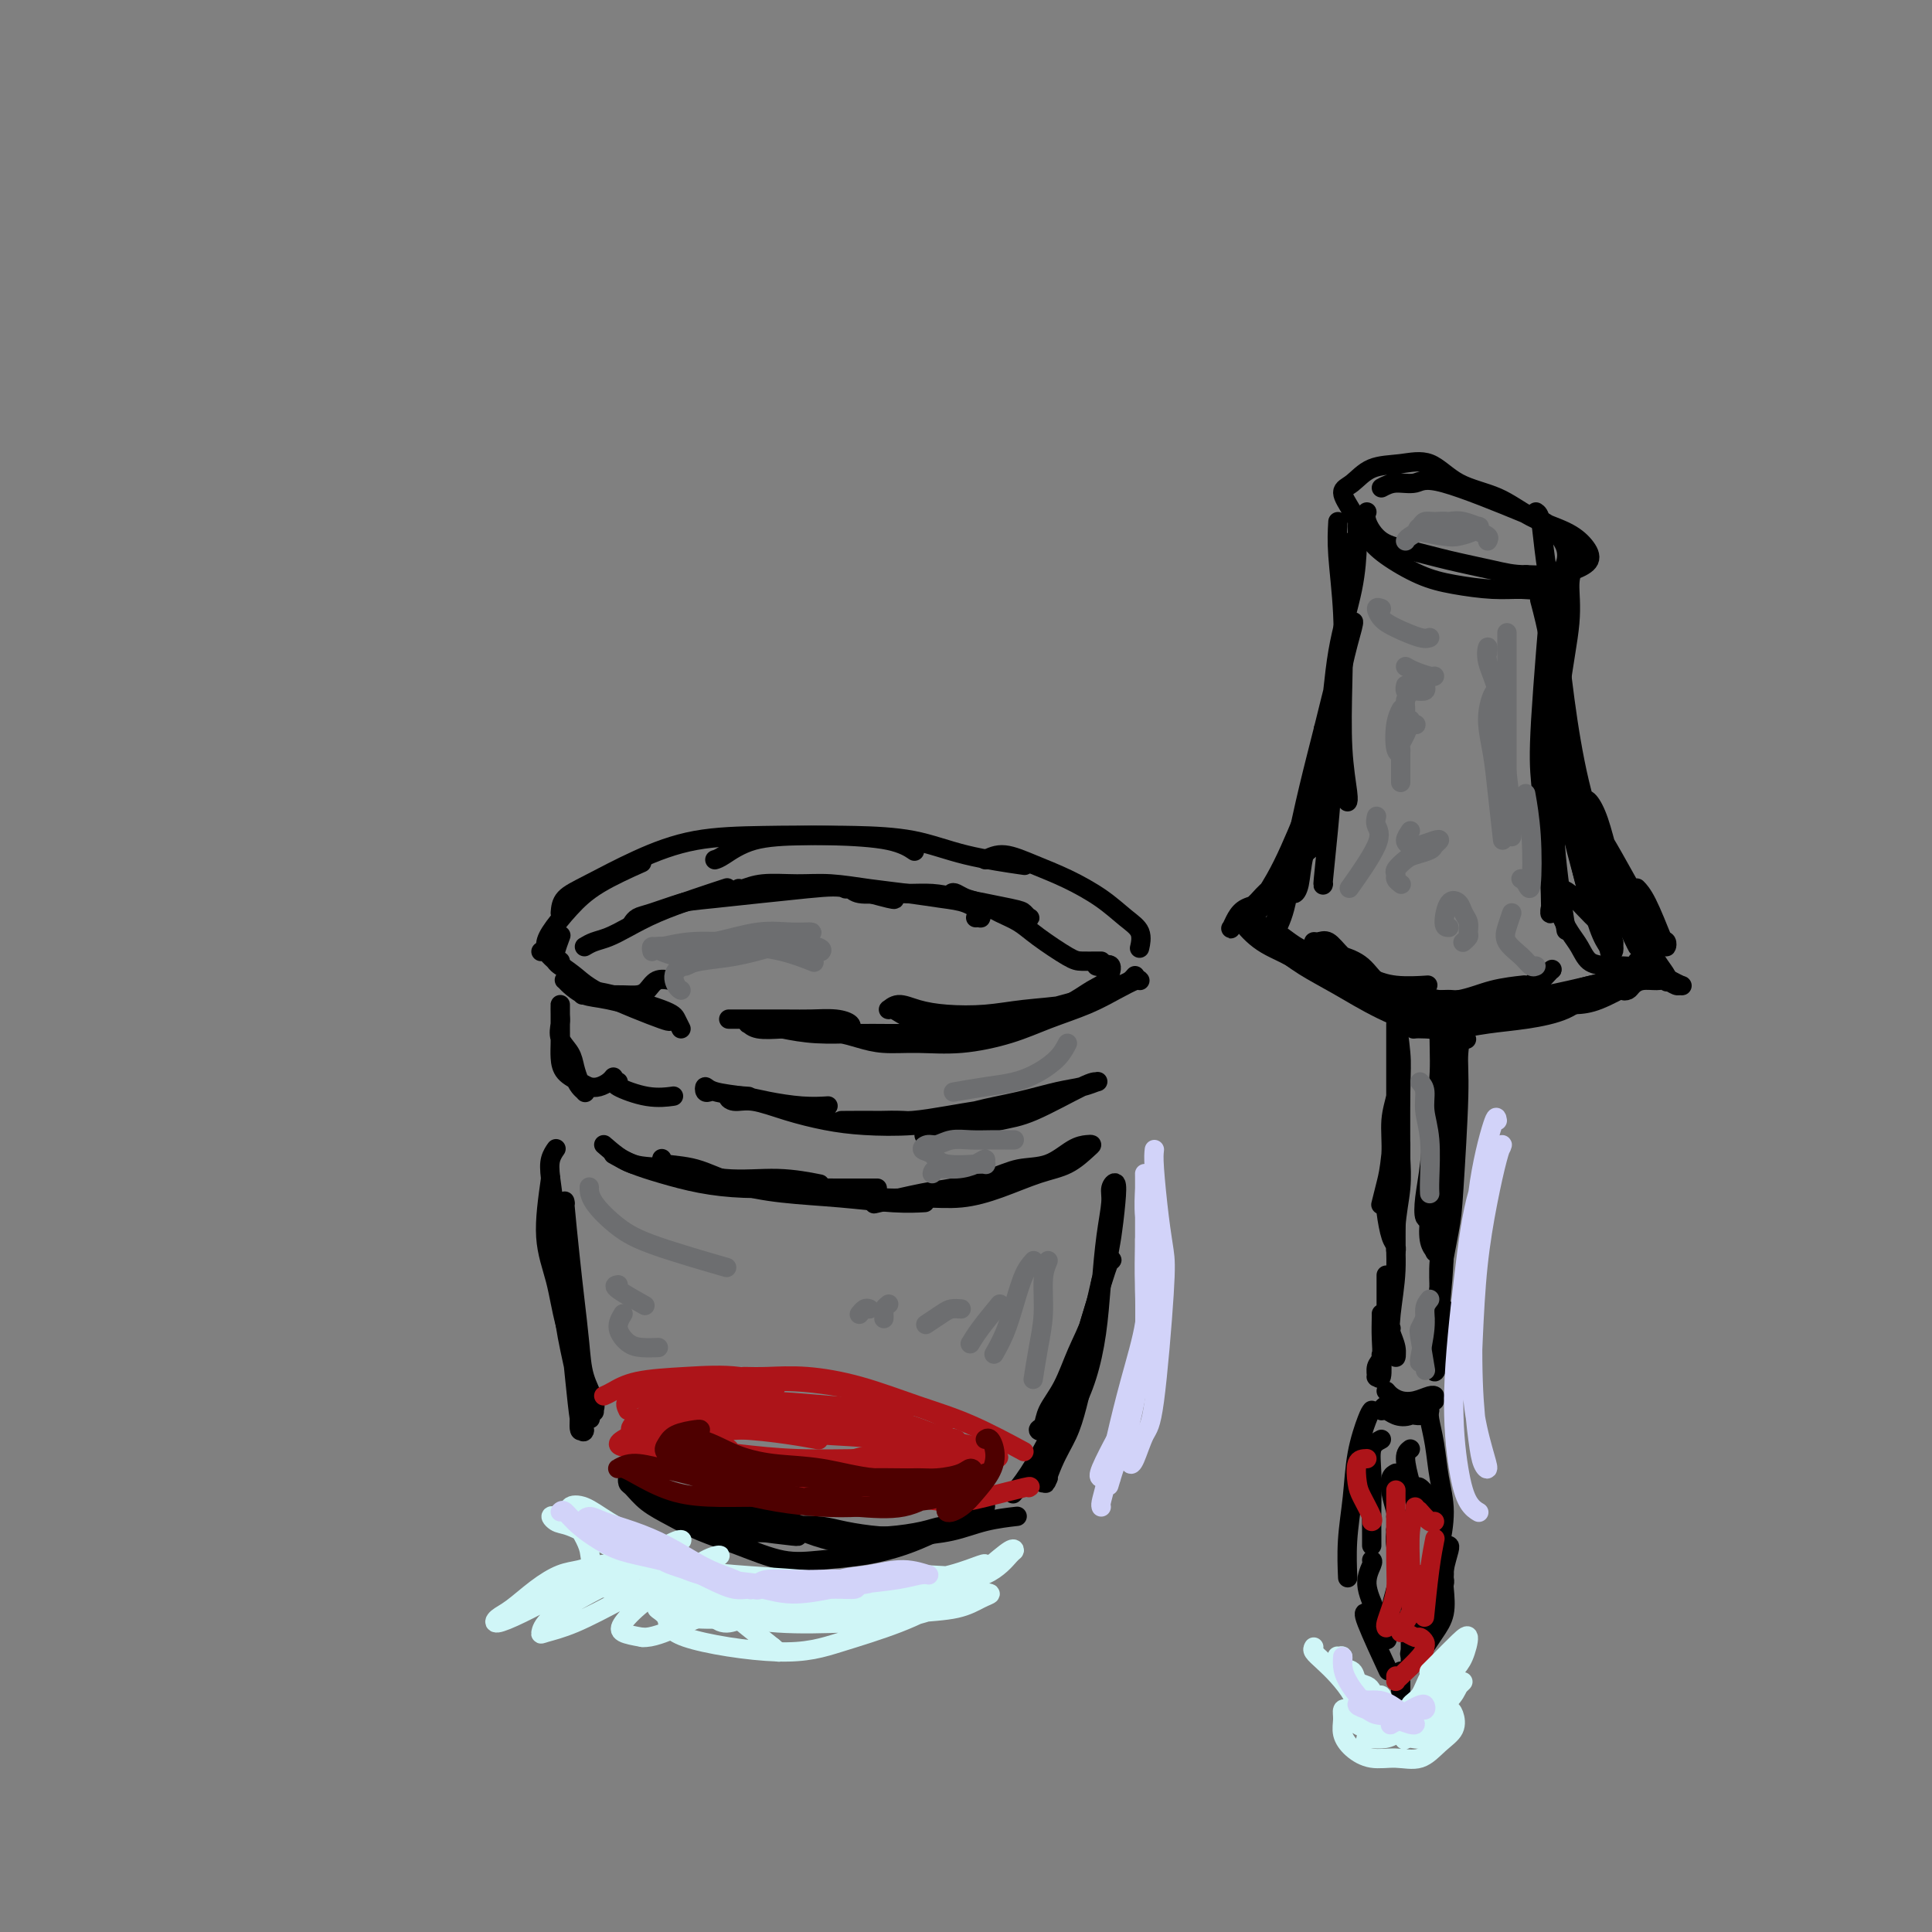 <svg viewBox='0 0 400 400' version='1.1' xmlns='http://www.w3.org/2000/svg' xmlns:xlink='http://www.w3.org/1999/xlink'><rect x="0" y="0" width="400" height="400" fill="#808080" stroke="none"/><g fill='none' stroke='rgb(0,0,0)' stroke-width='4' stroke-linecap='round' stroke-linejoin='round'><path d='M139,203c-1.084,-0.196 -2.168,-0.392 -3,0c-0.832,0.392 -1.411,1.373 -2,2c-0.589,0.627 -1.188,0.900 -2,1c-0.812,0.100 -1.836,0.027 -3,0c-1.164,-0.027 -2.467,-0.007 -4,0c-1.533,0.007 -3.295,0.002 -4,0c-0.705,-0.002 -0.352,-0.001 0,0'/><path d='M116,200c-0.393,-0.286 -0.786,-0.571 -1,-1c-0.214,-0.429 -0.250,-1.000 0,-2c0.250,-1.000 0.786,-2.429 1,-3c0.214,-0.571 0.107,-0.286 0,0'/><path d='M116,199c-0.726,-0.255 -1.452,-0.510 -2,-1c-0.548,-0.490 -0.920,-1.214 -1,-2c-0.080,-0.786 0.130,-1.633 1,-3c0.870,-1.367 2.398,-3.253 4,-5c1.602,-1.747 3.277,-3.355 6,-5c2.723,-1.645 6.492,-3.327 8,-4c1.508,-0.673 0.754,-0.336 0,0'/><path d='M116,189c0.086,-1.050 0.173,-2.099 1,-3c0.827,-0.901 2.396,-1.653 5,-3c2.604,-1.347 6.243,-3.287 10,-5c3.757,-1.713 7.631,-3.198 12,-4c4.369,-0.802 9.234,-0.922 14,-1c4.766,-0.078 9.432,-0.114 14,0c4.568,0.114 9.038,0.377 12,1c2.962,0.623 4.418,1.607 5,2c0.582,0.393 0.291,0.197 0,0'/><path d='M148,178c0.401,-0.113 0.802,-0.225 2,-1c1.198,-0.775 3.191,-2.212 6,-3c2.809,-0.788 6.432,-0.925 10,-1c3.568,-0.075 7.080,-0.086 11,0c3.920,0.086 8.247,0.271 12,1c3.753,0.729 6.934,2.004 11,3c4.066,0.996 9.019,1.713 11,2c1.981,0.287 0.991,0.143 0,0'/><path d='M204,178c1.176,-0.583 2.351,-1.166 4,-1c1.649,0.166 3.770,1.082 6,2c2.230,0.918 4.569,1.837 7,3c2.431,1.163 4.952,2.571 7,4c2.048,1.429 3.621,2.878 5,4c1.379,1.122 2.564,1.918 3,3c0.436,1.082 0.125,2.452 0,3c-0.125,0.548 -0.062,0.274 0,0'/><path d='M227,200c0.182,0.080 0.364,0.161 1,0c0.636,-0.161 1.726,-0.563 2,0c0.274,0.563 -0.268,2.091 -1,3c-0.732,0.909 -1.654,1.200 -3,2c-1.346,0.800 -3.115,2.109 -5,3c-1.885,0.891 -3.887,1.362 -6,2c-2.113,0.638 -4.338,1.441 -7,2c-2.662,0.559 -5.761,0.874 -7,1c-1.239,0.126 -0.620,0.063 0,0'/><path d='M235,202c-0.304,0.358 -0.608,0.715 -1,1c-0.392,0.285 -0.871,0.497 -2,1c-1.129,0.503 -2.909,1.297 -5,2c-2.091,0.703 -4.495,1.315 -7,2c-2.505,0.685 -5.112,1.444 -8,2c-2.888,0.556 -6.057,0.910 -9,1c-2.943,0.090 -5.660,-0.086 -8,0c-2.340,0.086 -4.305,0.432 -6,0c-1.695,-0.432 -3.121,-1.643 -4,-2c-0.879,-0.357 -1.210,0.140 -1,0c0.210,-0.140 0.961,-0.916 2,-1c1.039,-0.084 2.365,0.525 4,1c1.635,0.475 3.577,0.815 6,1c2.423,0.185 5.326,0.214 8,0c2.674,-0.214 5.120,-0.671 8,-1c2.880,-0.329 6.195,-0.532 9,-1c2.805,-0.468 5.101,-1.203 7,-2c1.899,-0.797 3.400,-1.656 4,-2c0.600,-0.344 0.300,-0.172 0,0'/><path d='M236,203c-0.099,-0.154 -0.199,-0.309 -1,0c-0.801,0.309 -2.304,1.081 -4,2c-1.696,0.919 -3.585,1.983 -6,3c-2.415,1.017 -5.355,1.986 -8,3c-2.645,1.014 -4.993,2.073 -8,3c-3.007,0.927 -6.671,1.723 -10,2c-3.329,0.277 -6.323,0.036 -9,0c-2.677,-0.036 -5.039,0.134 -7,0c-1.961,-0.134 -3.523,-0.572 -5,-1c-1.477,-0.428 -2.869,-0.847 -4,-1c-1.131,-0.153 -2.000,-0.041 -2,0c0.000,0.041 0.870,0.011 2,0c1.130,-0.011 2.519,-0.003 4,0c1.481,0.003 3.053,0.001 5,0c1.947,-0.001 4.269,-0.000 6,0c1.731,0.000 2.870,0.000 4,0c1.130,-0.000 2.251,0.000 3,0c0.749,-0.000 1.127,-0.000 1,0c-0.127,0.000 -0.758,0.001 -2,0c-1.242,-0.001 -3.093,-0.003 -5,0c-1.907,0.003 -3.869,0.011 -6,0c-2.131,-0.011 -4.431,-0.041 -7,0c-2.569,0.041 -5.407,0.154 -8,0c-2.593,-0.154 -4.940,-0.573 -7,-1c-2.060,-0.427 -3.834,-0.860 -5,-1c-1.166,-0.140 -1.725,0.014 -2,0c-0.275,-0.014 -0.266,-0.196 0,0c0.266,0.196 0.790,0.770 2,1c1.210,0.230 3.105,0.115 5,0'/><path d='M162,213c1.935,0.154 4.272,0.038 6,0c1.728,-0.038 2.848,0.000 4,0c1.152,-0.000 2.335,-0.038 3,0c0.665,0.038 0.810,0.154 1,0c0.190,-0.154 0.424,-0.577 0,-1c-0.424,-0.423 -1.506,-0.845 -3,-1c-1.494,-0.155 -3.400,-0.041 -5,0c-1.600,0.041 -2.892,0.011 -6,0c-3.108,-0.011 -8.031,-0.003 -10,0c-1.969,0.003 -0.985,0.002 0,0'/><path d='M112,197c0.294,-0.157 0.589,-0.314 1,0c0.411,0.314 0.940,1.100 2,2c1.060,0.900 2.651,1.915 4,3c1.349,1.085 2.454,2.239 6,4c3.546,1.761 9.532,4.128 12,5c2.468,0.872 1.420,0.249 1,0c-0.420,-0.249 -0.210,-0.125 0,0'/><path d='M141,213c-0.351,-0.703 -0.702,-1.407 -1,-2c-0.298,-0.593 -0.542,-1.077 -3,-2c-2.458,-0.923 -7.128,-2.286 -10,-3c-2.872,-0.714 -3.945,-0.778 -5,-1c-1.055,-0.222 -2.092,-0.602 -3,-1c-0.908,-0.398 -1.686,-0.812 -2,-1c-0.314,-0.188 -0.163,-0.148 0,0c0.163,0.148 0.339,0.404 1,1c0.661,0.596 1.806,1.531 3,2c1.194,0.469 2.437,0.472 5,1c2.563,0.528 6.447,1.579 8,2c1.553,0.421 0.777,0.210 0,0'/><path d='M119,221c-0.085,0.646 -0.169,1.292 0,2c0.169,0.708 0.592,1.477 1,2c0.408,0.523 0.801,0.800 1,1c0.199,0.200 0.203,0.322 0,0c-0.203,-0.322 -0.615,-1.087 -1,-2c-0.385,-0.913 -0.744,-1.973 -1,-3c-0.256,-1.027 -0.408,-2.019 -1,-3c-0.592,-0.981 -1.623,-1.949 -2,-3c-0.377,-1.051 -0.101,-2.185 0,-3c0.101,-0.815 0.027,-1.309 0,-2c-0.027,-0.691 -0.007,-1.577 0,-2c0.007,-0.423 0.002,-0.381 0,0c-0.002,0.381 0.001,1.103 0,2c-0.001,0.897 -0.005,1.970 0,3c0.005,1.030 0.018,2.017 0,3c-0.018,0.983 -0.066,1.963 0,3c0.066,1.037 0.245,2.132 1,3c0.755,0.868 2.087,1.511 3,2c0.913,0.489 1.408,0.824 2,1c0.592,0.176 1.282,0.191 2,0c0.718,-0.191 1.462,-0.590 2,-1c0.538,-0.410 0.868,-0.831 1,-1c0.132,-0.169 0.066,-0.084 0,0'/><path d='M128,224c-0.530,0.196 -1.060,0.393 0,1c1.060,0.607 3.708,1.625 6,2c2.292,0.375 4.226,0.107 5,0c0.774,-0.107 0.387,-0.054 0,0'/><path d='M147,226c-0.403,0.137 -0.806,0.274 -1,0c-0.194,-0.274 -0.178,-0.959 0,-1c0.178,-0.041 0.518,0.564 2,1c1.482,0.436 4.107,0.705 6,1c1.893,0.295 3.054,0.615 5,1c1.946,0.385 4.678,0.834 7,1c2.322,0.166 4.235,0.047 5,0c0.765,-0.047 0.383,-0.024 0,0'/><path d='M155,227c-1.725,-0.126 -3.451,-0.251 -4,0c-0.549,0.251 0.078,0.880 1,1c0.922,0.120 2.140,-0.268 4,0c1.860,0.268 4.363,1.192 7,2c2.637,0.808 5.408,1.498 8,2c2.592,0.502 5.004,0.815 8,1c2.996,0.185 6.576,0.242 10,0c3.424,-0.242 6.693,-0.783 8,-1c1.307,-0.217 0.654,-0.108 0,0'/><path d='M203,230c0.076,-0.083 0.152,-0.166 -1,0c-1.152,0.166 -3.531,0.580 -6,1c-2.469,0.420 -5.026,0.844 -7,1c-1.974,0.156 -3.365,0.042 -6,0c-2.635,-0.042 -6.514,-0.012 -8,0c-1.486,0.012 -0.578,0.005 0,0c0.578,-0.005 0.825,-0.007 2,0c1.175,0.007 3.277,0.024 5,0c1.723,-0.024 3.069,-0.090 5,0c1.931,0.090 4.449,0.337 7,0c2.551,-0.337 5.136,-1.257 8,-2c2.864,-0.743 6.008,-1.309 9,-2c2.992,-0.691 5.832,-1.506 8,-2c2.168,-0.494 3.663,-0.665 5,-1c1.337,-0.335 2.517,-0.834 3,-1c0.483,-0.166 0.268,0.001 0,0c-0.268,-0.001 -0.588,-0.168 -3,1c-2.412,1.168 -6.917,3.672 -10,5c-3.083,1.328 -4.744,1.480 -7,2c-2.256,0.520 -5.107,1.409 -8,2c-2.893,0.591 -5.826,0.883 -7,1c-1.174,0.117 -0.587,0.058 0,0'/><path d='M125,237c1.891,1.640 3.783,3.280 6,4c2.217,0.720 4.760,0.519 8,1c3.240,0.481 7.178,1.644 11,2c3.822,0.356 7.529,-0.097 11,0c3.471,0.097 6.706,0.742 8,1c1.294,0.258 0.647,0.129 0,0'/><path d='M127,239c1.198,0.671 2.395,1.343 4,2c1.605,0.657 3.616,1.300 6,2c2.384,0.700 5.141,1.455 8,2c2.859,0.545 5.821,0.878 9,1c3.179,0.122 6.574,0.033 10,0c3.426,-0.033 6.884,-0.009 10,0c3.116,0.009 5.890,0.003 7,0c1.110,-0.003 0.555,-0.001 0,0'/><path d='M137,240c0.020,-0.103 0.040,-0.207 0,0c-0.040,0.207 -0.140,0.724 1,1c1.140,0.276 3.521,0.312 6,1c2.479,0.688 5.057,2.027 8,3c2.943,0.973 6.250,1.581 10,2c3.750,0.419 7.943,0.648 12,1c4.057,0.352 7.977,0.825 11,1c3.023,0.175 5.149,0.050 6,0c0.851,-0.050 0.425,-0.025 0,0'/><path d='M171,247c-0.427,-0.008 -0.855,-0.017 -1,0c-0.145,0.017 -0.008,0.058 1,0c1.008,-0.058 2.889,-0.217 5,0c2.111,0.217 4.454,0.808 7,1c2.546,0.192 5.296,-0.016 8,0c2.704,0.016 5.362,0.257 8,0c2.638,-0.257 5.257,-1.011 8,-2c2.743,-0.989 5.609,-2.213 8,-3c2.391,-0.787 4.307,-1.138 6,-2c1.693,-0.862 3.161,-2.234 4,-3c0.839,-0.766 1.047,-0.925 1,-1c-0.047,-0.075 -0.350,-0.067 -1,0c-0.650,0.067 -1.647,0.193 -3,1c-1.353,0.807 -3.062,2.295 -5,3c-1.938,0.705 -4.104,0.627 -6,1c-1.896,0.373 -3.522,1.197 -6,2c-2.478,0.803 -5.809,1.586 -8,2c-2.191,0.414 -3.244,0.457 -6,1c-2.756,0.543 -7.216,1.584 -9,2c-1.784,0.416 -0.892,0.208 0,0'/><path d='M114,244c-0.609,4.264 -1.218,8.528 -1,12c0.218,3.472 1.264,6.153 2,9c0.736,2.847 1.163,5.860 2,9c0.837,3.140 2.082,6.407 3,9c0.918,2.593 1.507,4.513 2,6c0.493,1.487 0.889,2.541 1,3c0.111,0.459 -0.064,0.324 0,0c0.064,-0.324 0.368,-0.835 0,-2c-0.368,-1.165 -1.409,-2.982 -2,-5c-0.591,-2.018 -0.733,-4.236 -1,-7c-0.267,-2.764 -0.660,-6.075 -1,-9c-0.340,-2.925 -0.627,-5.464 -1,-9c-0.373,-3.536 -0.831,-8.067 -1,-10c-0.169,-1.933 -0.048,-1.266 0,-1c0.048,0.266 0.024,0.133 0,0'/><path d='M115,238c0.106,-0.151 0.213,-0.302 0,0c-0.213,0.302 -0.745,1.057 -1,2c-0.255,0.943 -0.234,2.073 0,4c0.234,1.927 0.680,4.651 1,8c0.320,3.349 0.513,7.321 1,11c0.487,3.679 1.270,7.063 2,13c0.730,5.937 1.409,14.427 2,18c0.591,3.573 1.094,2.229 1,2c-0.094,-0.229 -0.786,0.657 -1,0c-0.214,-0.657 0.049,-2.858 0,-5c-0.049,-2.142 -0.409,-4.226 -1,-7c-0.591,-2.774 -1.412,-6.237 -2,-10c-0.588,-3.763 -0.943,-7.826 -1,-11c-0.057,-3.174 0.183,-5.460 0,-7c-0.183,-1.540 -0.789,-2.335 -1,-3c-0.211,-0.665 -0.027,-1.200 0,-1c0.027,0.200 -0.105,1.133 0,3c0.105,1.867 0.445,4.666 1,8c0.555,3.334 1.324,7.203 2,11c0.676,3.797 1.259,7.522 2,11c0.741,3.478 1.640,6.708 2,8c0.360,1.292 0.180,0.646 0,0'/><path d='M137,312c0.534,0.221 1.069,0.441 2,1c0.931,0.559 2.260,1.456 4,2c1.740,0.544 3.892,0.734 6,1c2.108,0.266 4.173,0.607 7,1c2.827,0.393 6.415,0.836 8,1c1.585,0.164 1.167,0.047 1,0c-0.167,-0.047 -0.084,-0.023 0,0'/><path d='M161,317c-2.307,0.272 -4.614,0.543 -7,0c-2.386,-0.543 -4.849,-1.902 -7,-3c-2.151,-1.098 -3.988,-1.937 -6,-3c-2.012,-1.063 -4.198,-2.350 -6,-3c-1.802,-0.650 -3.222,-0.663 -4,-1c-0.778,-0.337 -0.916,-0.999 -1,-1c-0.084,-0.001 -0.115,0.660 0,1c0.115,0.340 0.375,0.358 1,1c0.625,0.642 1.613,1.906 3,3c1.387,1.094 3.172,2.017 5,3c1.828,0.983 3.701,2.027 6,3c2.299,0.973 5.026,1.877 8,3c2.974,1.123 6.195,2.465 9,3c2.805,0.535 5.194,0.262 8,0c2.806,-0.262 6.031,-0.514 9,-1c2.969,-0.486 5.684,-1.208 8,-2c2.316,-0.792 4.233,-1.655 5,-2c0.767,-0.345 0.383,-0.173 0,0'/><path d='M199,316c-0.159,0.022 -0.318,0.045 -1,0c-0.682,-0.045 -1.887,-0.157 -3,0c-1.113,0.157 -2.133,0.581 -4,1c-1.867,0.419 -4.582,0.831 -7,1c-2.418,0.169 -4.541,0.096 -7,0c-2.459,-0.096 -5.255,-0.214 -8,-1c-2.745,-0.786 -5.439,-2.241 -8,-3c-2.561,-0.759 -4.989,-0.824 -7,-1c-2.011,-0.176 -3.605,-0.464 -5,-1c-1.395,-0.536 -2.590,-1.320 -3,-2c-0.410,-0.680 -0.036,-1.255 0,-2c0.036,-0.745 -0.267,-1.659 0,-2c0.267,-0.341 1.105,-0.110 2,0c0.895,0.110 1.848,0.099 3,1c1.152,0.901 2.504,2.714 4,4c1.496,1.286 3.137,2.045 5,3c1.863,0.955 3.950,2.107 6,3c2.050,0.893 4.065,1.527 6,2c1.935,0.473 3.790,0.785 6,1c2.210,0.215 4.774,0.335 7,0c2.226,-0.335 4.113,-1.123 6,-2c1.887,-0.877 3.774,-1.843 6,-3c2.226,-1.157 4.792,-2.504 6,-3c1.208,-0.496 1.060,-0.142 1,0c-0.060,0.142 -0.030,0.071 0,0'/><path d='M186,319c-2.016,0.081 -4.033,0.162 -6,0c-1.967,-0.162 -3.885,-0.566 -6,-1c-2.115,-0.434 -4.428,-0.898 -6,-1c-1.572,-0.102 -2.404,0.158 -3,0c-0.596,-0.158 -0.956,-0.735 0,-1c0.956,-0.265 3.230,-0.216 5,0c1.770,0.216 3.037,0.601 5,1c1.963,0.399 4.621,0.811 7,1c2.379,0.189 4.477,0.156 7,0c2.523,-0.156 5.470,-0.433 8,-1c2.530,-0.567 4.643,-1.422 7,-2c2.357,-0.578 4.959,-0.879 6,-1c1.041,-0.121 0.520,-0.060 0,0'/><path d='M231,247c-0.237,3.519 -0.475,7.038 -1,10c-0.525,2.962 -1.339,5.366 -2,8c-0.661,2.634 -1.171,5.497 -2,8c-0.829,2.503 -1.978,4.646 -3,7c-1.022,2.354 -1.918,4.920 -3,7c-1.082,2.080 -2.350,3.673 -3,5c-0.650,1.327 -0.681,2.387 -1,3c-0.319,0.613 -0.927,0.777 -1,1c-0.073,0.223 0.388,0.504 1,0c0.612,-0.504 1.375,-1.794 2,-3c0.625,-1.206 1.113,-2.329 2,-4c0.887,-1.671 2.175,-3.892 3,-6c0.825,-2.108 1.189,-4.104 2,-7c0.811,-2.896 2.070,-6.693 3,-10c0.930,-3.307 1.532,-6.123 2,-9c0.468,-2.877 0.802,-5.814 1,-8c0.198,-2.186 0.260,-3.621 0,-4c-0.260,-0.379 -0.843,0.299 -1,1c-0.157,0.701 0.110,1.423 0,3c-0.110,1.577 -0.599,4.007 -1,7c-0.401,2.993 -0.716,6.550 -1,10c-0.284,3.450 -0.538,6.792 -1,10c-0.462,3.208 -1.133,6.281 -2,9c-0.867,2.719 -1.932,5.083 -3,7c-1.068,1.917 -2.140,3.387 -3,5c-0.860,1.613 -1.509,3.371 -2,5c-0.491,1.629 -0.825,3.131 -1,4c-0.175,0.869 -0.193,1.105 0,1c0.193,-0.105 0.596,-0.553 1,-1'/><path d='M217,306c-1.167,2.863 -0.085,-0.481 1,-3c1.085,-2.519 2.173,-4.214 3,-6c0.827,-1.786 1.392,-3.663 2,-6c0.608,-2.337 1.259,-5.133 2,-8c0.741,-2.867 1.571,-5.805 2,-9c0.429,-3.195 0.456,-6.647 1,-9c0.544,-2.353 1.605,-3.607 2,-4c0.395,-0.393 0.123,0.074 0,0c-0.123,-0.074 -0.098,-0.691 -1,2c-0.902,2.691 -2.733,8.690 -4,13c-1.267,4.310 -1.972,6.931 -3,10c-1.028,3.069 -2.379,6.585 -4,10c-1.621,3.415 -3.513,6.727 -5,9c-1.487,2.273 -2.568,3.507 -3,4c-0.432,0.493 -0.216,0.247 0,0'/><path d='M121,196c0.592,-0.351 1.184,-0.702 2,-1c0.816,-0.298 1.855,-0.542 3,-1c1.145,-0.458 2.395,-1.128 4,-2c1.605,-0.872 3.564,-1.945 6,-3c2.436,-1.055 5.348,-2.092 8,-3c2.652,-0.908 5.043,-1.688 6,-2c0.957,-0.312 0.478,-0.156 0,0'/><path d='M131,191c-0.066,0.098 -0.132,0.196 0,0c0.132,-0.196 0.460,-0.686 1,-1c0.540,-0.314 1.290,-0.450 3,-1c1.710,-0.550 4.378,-1.513 6,-2c1.622,-0.487 2.196,-0.498 7,-1c4.804,-0.502 13.837,-1.494 19,-2c5.163,-0.506 6.456,-0.528 9,0c2.544,0.528 6.339,1.604 8,2c1.661,0.396 1.189,0.113 1,0c-0.189,-0.113 -0.094,-0.057 0,0'/><path d='M153,184c-0.037,-0.031 -0.074,-0.062 0,0c0.074,0.062 0.260,0.216 1,0c0.740,-0.216 2.033,-0.801 4,-1c1.967,-0.199 4.608,-0.012 7,0c2.392,0.012 4.534,-0.153 7,0c2.466,0.153 5.257,0.622 8,1c2.743,0.378 5.439,0.665 8,1c2.561,0.335 4.989,0.717 7,1c2.011,0.283 3.607,0.468 5,1c1.393,0.532 2.583,1.410 3,2c0.417,0.590 0.060,0.890 0,1c-0.060,0.110 0.176,0.030 0,0c-0.176,-0.030 -0.765,-0.008 -1,0c-0.235,0.008 -0.118,0.004 0,0'/><path d='M176,184c-0.507,0.030 -1.015,0.061 -1,0c0.015,-0.061 0.551,-0.213 1,0c0.449,0.213 0.809,0.791 2,1c1.191,0.209 3.212,0.049 5,0c1.788,-0.049 3.344,0.014 5,0c1.656,-0.014 3.414,-0.105 5,0c1.586,0.105 3.001,0.406 6,1c2.999,0.594 7.584,1.481 10,2c2.416,0.519 2.664,0.671 3,1c0.336,0.329 0.759,0.834 1,1c0.241,0.166 0.299,-0.008 0,0c-0.299,0.008 -0.957,0.198 -2,0c-1.043,-0.198 -2.473,-0.784 -3,-1c-0.527,-0.216 -0.151,-0.062 0,0c0.151,0.062 0.075,0.031 0,0'/><path d='M198,186c-0.404,0.106 -0.808,0.213 -1,0c-0.192,-0.213 -0.173,-0.745 0,-1c0.173,-0.255 0.500,-0.235 1,0c0.500,0.235 1.173,0.683 2,1c0.827,0.317 1.807,0.502 3,1c1.193,0.498 2.597,1.310 4,2c1.403,0.690 2.803,1.257 4,2c1.197,0.743 2.191,1.663 4,3c1.809,1.337 4.432,3.090 6,4c1.568,0.910 2.080,0.976 3,1c0.920,0.024 2.248,0.007 3,0c0.752,-0.007 0.929,-0.002 1,0c0.071,0.002 0.035,0.001 0,0'/><path d='M286,101c0.878,-0.467 1.757,-0.933 3,-1c1.243,-0.067 2.852,0.267 4,0c1.148,-0.267 1.836,-1.135 6,0c4.164,1.135 11.804,4.271 16,6c4.196,1.729 4.948,2.050 6,3c1.052,0.950 2.404,2.527 3,4c0.596,1.473 0.435,2.840 0,4c-0.435,1.160 -1.143,2.112 -2,3c-0.857,0.888 -1.864,1.712 -3,2c-1.136,0.288 -2.401,0.041 -4,0c-1.599,-0.041 -3.534,0.125 -6,0c-2.466,-0.125 -5.465,-0.542 -8,-1c-2.535,-0.458 -4.607,-0.956 -7,-2c-2.393,-1.044 -5.106,-2.635 -7,-4c-1.894,-1.365 -2.970,-2.506 -4,-4c-1.030,-1.494 -2.013,-3.342 -3,-5c-0.987,-1.658 -1.977,-3.127 -2,-4c-0.023,-0.873 0.920,-1.149 2,-2c1.080,-0.851 2.296,-2.276 4,-3c1.704,-0.724 3.895,-0.745 6,-1c2.105,-0.255 4.124,-0.743 6,0c1.876,0.743 3.609,2.715 6,4c2.391,1.285 5.442,1.881 8,3c2.558,1.119 4.624,2.762 7,4c2.376,1.238 5.061,2.073 7,3c1.939,0.927 3.133,1.947 4,3c0.867,1.053 1.408,2.138 1,3c-0.408,0.862 -1.764,1.501 -3,2c-1.236,0.499 -2.353,0.857 -4,1c-1.647,0.143 -3.823,0.072 -6,0'/><path d='M316,119c-2.694,0.022 -4.428,-0.424 -7,-1c-2.572,-0.576 -5.982,-1.282 -9,-2c-3.018,-0.718 -5.646,-1.446 -8,-2c-2.354,-0.554 -4.435,-0.932 -6,-2c-1.565,-1.068 -2.614,-2.826 -3,-4c-0.386,-1.174 -0.110,-1.764 0,-2c0.110,-0.236 0.055,-0.118 0,0'/><path d='M277,108c-0.111,1.929 -0.222,3.858 0,7c0.222,3.142 0.778,7.497 1,12c0.222,4.503 0.112,9.154 0,14c-0.112,4.846 -0.226,9.887 0,14c0.226,4.113 0.792,7.300 1,9c0.208,1.700 0.060,1.914 0,2c-0.060,0.086 -0.030,0.043 0,0'/><path d='M280,113c0.315,-1.389 0.631,-2.778 0,3c-0.631,5.778 -2.207,18.721 -3,27c-0.793,8.279 -0.801,11.892 -1,16c-0.199,4.108 -0.589,8.709 -1,13c-0.411,4.291 -0.841,8.271 -1,10c-0.159,1.729 -0.045,1.208 0,1c0.045,-0.208 0.023,-0.104 0,0'/><path d='M321,122c0.221,-2.190 0.441,-4.381 0,1c-0.441,5.381 -1.545,18.333 -2,26c-0.455,7.667 -0.262,10.048 0,13c0.262,2.952 0.592,6.476 1,9c0.408,2.524 0.894,4.049 1,5c0.106,0.951 -0.167,1.327 0,1c0.167,-0.327 0.776,-1.357 1,-2c0.224,-0.643 0.064,-0.898 0,-1c-0.064,-0.102 -0.032,-0.051 0,0'/><path d='M326,117c-0.475,1.099 -0.951,2.198 -1,4c-0.049,1.802 0.328,4.306 0,8c-0.328,3.694 -1.359,8.579 -2,14c-0.641,5.421 -0.890,11.378 -1,17c-0.110,5.622 -0.082,10.909 0,15c0.082,4.091 0.217,6.987 0,9c-0.217,2.013 -0.787,3.143 -1,4c-0.213,0.857 -0.071,1.439 0,1c0.071,-0.439 0.071,-1.901 0,-4c-0.071,-2.099 -0.211,-4.834 0,-9c0.211,-4.166 0.775,-9.762 1,-12c0.225,-2.238 0.113,-1.119 0,0'/><path d='M326,117c-0.222,-1.588 -0.444,-3.176 -1,1c-0.556,4.176 -1.444,14.116 -2,22c-0.556,7.884 -0.778,13.711 -1,19c-0.222,5.289 -0.444,10.039 0,16c0.444,5.961 1.556,13.132 2,16c0.444,2.868 0.222,1.434 0,0'/><path d='M279,202c0.328,0.680 0.655,1.360 2,2c1.345,0.640 3.707,1.241 6,2c2.293,0.759 4.517,1.677 7,2c2.483,0.323 5.224,0.051 8,0c2.776,-0.051 5.587,0.120 8,0c2.413,-0.120 4.427,-0.531 6,-1c1.573,-0.469 2.706,-0.997 3,-1c0.294,-0.003 -0.250,0.519 -1,1c-0.750,0.481 -1.707,0.921 -3,1c-1.293,0.079 -2.922,-0.204 -5,0c-2.078,0.204 -4.605,0.896 -7,1c-2.395,0.104 -4.660,-0.381 -7,-1c-2.340,-0.619 -4.757,-1.371 -7,-2c-2.243,-0.629 -4.313,-1.136 -6,-2c-1.687,-0.864 -2.990,-2.084 -4,-3c-1.010,-0.916 -1.728,-1.528 -2,-2c-0.272,-0.472 -0.098,-0.804 0,-1c0.098,-0.196 0.119,-0.255 1,0c0.881,0.255 2.622,0.825 4,2c1.378,1.175 2.394,2.954 4,4c1.606,1.046 3.801,1.358 6,2c2.199,0.642 4.400,1.615 7,2c2.600,0.385 5.598,0.183 8,0c2.402,-0.183 4.207,-0.348 6,-1c1.793,-0.652 3.574,-1.791 5,-3c1.426,-1.209 2.496,-2.489 3,-3c0.504,-0.511 0.444,-0.253 0,0c-0.444,0.253 -1.270,0.501 -2,1c-0.730,0.499 -1.365,1.250 -2,2'/><path d='M317,204c-1.179,0.582 -2.126,0.535 -3,1c-0.874,0.465 -1.676,1.440 -3,2c-1.324,0.560 -3.170,0.706 -5,1c-1.830,0.294 -3.643,0.738 -6,1c-2.357,0.262 -5.258,0.343 -7,0c-1.742,-0.343 -2.326,-1.108 -5,-3c-2.674,-1.892 -7.440,-4.910 -10,-6c-2.560,-1.090 -2.914,-0.251 -3,0c-0.086,0.251 0.097,-0.085 0,0c-0.097,0.085 -0.473,0.590 0,1c0.473,0.410 1.794,0.724 3,1c1.206,0.276 2.298,0.512 4,1c1.702,0.488 4.016,1.227 6,2c1.984,0.773 3.639,1.580 6,2c2.361,0.420 5.427,0.453 8,0c2.573,-0.453 4.654,-1.391 7,-2c2.346,-0.609 4.956,-0.888 6,-1c1.044,-0.112 0.522,-0.056 0,0'/><path d='M313,208c-1.473,-0.032 -2.946,-0.064 -4,0c-1.054,0.064 -1.690,0.223 -3,0c-1.310,-0.223 -3.295,-0.830 -5,-1c-1.705,-0.170 -3.132,0.096 -5,0c-1.868,-0.096 -4.177,-0.554 -6,-1c-1.823,-0.446 -3.158,-0.880 -5,-2c-1.842,-1.120 -4.190,-2.927 -6,-4c-1.810,-1.073 -3.082,-1.414 -4,-2c-0.918,-0.586 -1.482,-1.417 -2,-2c-0.518,-0.583 -0.990,-0.917 -1,-1c-0.010,-0.083 0.441,0.087 1,0c0.559,-0.087 1.226,-0.430 2,0c0.774,0.430 1.655,1.632 3,3c1.345,1.368 3.154,2.903 5,4c1.846,1.097 3.728,1.757 6,2c2.272,0.243 4.935,0.069 6,0c1.065,-0.069 0.533,-0.035 0,0'/><path d='M289,209c-0.113,-0.368 -0.226,-0.737 0,1c0.226,1.737 0.793,5.579 1,8c0.207,2.421 0.056,3.421 0,8c-0.056,4.579 -0.016,12.737 0,16c0.016,3.263 0.008,1.632 0,0'/><path d='M299,207c-0.447,1.721 -0.894,3.443 -1,6c-0.106,2.557 0.128,5.950 0,9c-0.128,3.050 -0.619,5.756 -1,9c-0.381,3.244 -0.652,7.027 -1,10c-0.348,2.973 -0.774,5.137 -1,7c-0.226,1.863 -0.253,3.425 0,4c0.253,0.575 0.787,0.164 1,0c0.213,-0.164 0.107,-0.082 0,0'/><path d='M302,207c-0.438,0.806 -0.877,1.612 -1,3c-0.123,1.388 0.069,3.357 0,6c-0.069,2.643 -0.398,5.961 -1,9c-0.602,3.039 -1.478,5.798 -2,9c-0.522,3.202 -0.690,6.845 -1,10c-0.310,3.155 -0.762,5.820 -1,8c-0.238,2.180 -0.261,3.874 0,5c0.261,1.126 0.806,1.683 1,2c0.194,0.317 0.038,0.396 0,0c-0.038,-0.396 0.041,-1.265 0,-3c-0.041,-1.735 -0.203,-4.335 0,-7c0.203,-2.665 0.772,-5.393 1,-8c0.228,-2.607 0.115,-5.093 0,-8c-0.115,-2.907 -0.231,-6.237 0,-9c0.231,-2.763 0.809,-4.960 1,-6c0.191,-1.040 -0.005,-0.925 0,-1c0.005,-0.075 0.212,-0.341 0,1c-0.212,1.341 -0.841,4.290 -1,7c-0.159,2.710 0.154,5.182 0,8c-0.154,2.818 -0.773,5.982 -1,9c-0.227,3.018 -0.061,5.889 0,8c0.061,2.111 0.017,3.460 0,4c-0.017,0.540 -0.009,0.270 0,0'/><path d='M289,212c0.000,-0.072 0.000,-0.144 0,1c-0.000,1.144 -0.000,3.503 0,6c0.000,2.497 0.000,5.133 0,8c-0.000,2.867 -0.000,5.964 0,9c0.000,3.036 0.001,6.012 0,9c-0.001,2.988 -0.003,5.988 0,8c0.003,2.012 0.011,3.035 0,4c-0.011,0.965 -0.043,1.871 0,2c0.043,0.129 0.159,-0.518 0,-1c-0.159,-0.482 -0.594,-0.799 -1,-2c-0.406,-1.201 -0.785,-3.288 -1,-5c-0.215,-1.712 -0.268,-3.050 0,-5c0.268,-1.950 0.857,-4.512 1,-7c0.143,-2.488 -0.161,-4.903 0,-7c0.161,-2.097 0.786,-3.875 1,-5c0.214,-1.125 0.015,-1.597 0,-2c-0.015,-0.403 0.153,-0.738 0,2c-0.153,2.738 -0.629,8.548 -1,12c-0.371,3.452 -0.638,4.545 -1,6c-0.362,1.455 -0.818,3.273 -1,4c-0.182,0.727 -0.091,0.364 0,0'/><path d='M281,109c0.033,0.961 0.066,1.922 0,4c-0.066,2.078 -0.231,5.271 -1,9c-0.769,3.729 -2.142,7.992 -3,13c-0.858,5.008 -1.200,10.760 -2,16c-0.800,5.240 -2.058,9.969 -3,14c-0.942,4.031 -1.570,7.364 -2,10c-0.430,2.636 -0.663,4.573 -1,6c-0.337,1.427 -0.777,2.342 -1,3c-0.223,0.658 -0.231,1.060 0,1c0.231,-0.060 0.699,-0.581 1,-2c0.301,-1.419 0.436,-3.737 1,-6c0.564,-2.263 1.556,-4.470 2,-7c0.444,-2.530 0.340,-5.384 1,-9c0.660,-3.616 2.083,-7.995 3,-12c0.917,-4.005 1.326,-7.634 2,-11c0.674,-3.366 1.611,-6.467 2,-8c0.389,-1.533 0.229,-1.499 0,-1c-0.229,0.499 -0.526,1.461 -1,3c-0.474,1.539 -1.124,3.653 -2,7c-0.876,3.347 -1.980,7.927 -3,12c-1.020,4.073 -1.958,7.639 -3,12c-1.042,4.361 -2.189,9.517 -3,14c-0.811,4.483 -1.286,8.293 -2,11c-0.714,2.707 -1.667,4.312 -2,5c-0.333,0.688 -0.045,0.458 0,0c0.045,-0.458 -0.154,-1.146 0,-2c0.154,-0.854 0.660,-1.875 1,-3c0.340,-1.125 0.514,-2.353 1,-4c0.486,-1.647 1.285,-3.713 2,-6c0.715,-2.287 1.347,-4.796 2,-7c0.653,-2.204 1.326,-4.102 2,-6'/><path d='M272,165c1.290,-4.864 0.514,-3.023 0,-2c-0.514,1.023 -0.765,1.227 -1,2c-0.235,0.773 -0.455,2.114 -1,4c-0.545,1.886 -1.416,4.315 -2,6c-0.584,1.685 -0.881,2.624 -1,3c-0.119,0.376 -0.059,0.188 0,0'/><path d='M264,191c-0.004,0.603 -0.007,1.207 0,2c0.007,0.793 0.025,1.777 1,3c0.975,1.223 2.907,2.685 5,4c2.093,1.315 4.348,2.482 7,4c2.652,1.518 5.700,3.386 9,5c3.300,1.614 6.850,2.973 10,4c3.150,1.027 5.900,1.722 7,2c1.100,0.278 0.550,0.139 0,0'/><path d='M275,198c-1.568,0.020 -3.136,0.039 -4,0c-0.864,-0.039 -1.024,-0.137 -1,0c0.024,0.137 0.232,0.508 1,1c0.768,0.492 2.095,1.106 4,2c1.905,0.894 4.386,2.070 7,3c2.614,0.930 5.360,1.616 8,2c2.640,0.384 5.175,0.468 8,1c2.825,0.532 5.940,1.512 9,2c3.060,0.488 6.067,0.484 9,0c2.933,-0.484 5.793,-1.449 8,-2c2.207,-0.551 3.759,-0.688 5,-1c1.241,-0.312 2.169,-0.799 3,-1c0.831,-0.201 1.565,-0.118 1,0c-0.565,0.118 -2.427,0.270 -4,1c-1.573,0.730 -2.855,2.038 -5,3c-2.145,0.962 -5.152,1.578 -8,2c-2.848,0.422 -5.536,0.649 -8,1c-2.464,0.351 -4.704,0.825 -7,1c-2.296,0.175 -4.649,0.051 -6,0c-1.351,-0.051 -1.699,-0.030 -2,0c-0.301,0.030 -0.556,0.069 0,0c0.556,-0.069 1.921,-0.246 4,-1c2.079,-0.754 4.871,-2.086 8,-3c3.129,-0.914 6.597,-1.412 10,-2c3.403,-0.588 6.743,-1.268 10,-2c3.257,-0.732 6.431,-1.518 9,-2c2.569,-0.482 4.534,-0.659 6,-1c1.466,-0.341 2.434,-0.844 3,-1c0.566,-0.156 0.729,0.035 0,0c-0.729,-0.035 -2.351,-0.296 -4,0c-1.649,0.296 -3.324,1.148 -5,2'/><path d='M334,203c-2.899,0.595 -5.648,1.084 -8,2c-2.352,0.916 -4.308,2.259 -6,3c-1.692,0.741 -3.121,0.878 -4,1c-0.879,0.122 -1.207,0.228 -1,0c0.207,-0.228 0.949,-0.790 2,-1c1.051,-0.210 2.412,-0.070 4,0c1.588,0.070 3.404,0.068 5,0c1.596,-0.068 2.972,-0.203 5,-1c2.028,-0.797 4.706,-2.255 6,-3c1.294,-0.745 1.202,-0.775 1,-1c-0.202,-0.225 -0.515,-0.644 -1,-1c-0.485,-0.356 -1.141,-0.650 -2,-1c-0.859,-0.350 -1.921,-0.756 -3,-1c-1.079,-0.244 -2.173,-0.324 -3,-1c-0.827,-0.676 -1.385,-1.946 -2,-3c-0.615,-1.054 -1.287,-1.890 -2,-3c-0.713,-1.110 -1.468,-2.492 -2,-4c-0.532,-1.508 -0.841,-3.142 -1,-4c-0.159,-0.858 -0.166,-0.942 0,-1c0.166,-0.058 0.506,-0.091 1,0c0.494,0.091 1.141,0.305 2,1c0.859,0.695 1.929,1.871 3,3c1.071,1.129 2.141,2.209 3,3c0.859,0.791 1.506,1.291 2,2c0.494,0.709 0.834,1.626 1,2c0.166,0.374 0.158,0.203 0,0c-0.158,-0.203 -0.466,-0.439 -1,-1c-0.534,-0.561 -1.296,-1.446 -2,-3c-0.704,-1.554 -1.352,-3.777 -2,-6'/><path d='M329,185c-0.833,-1.810 -0.917,-2.333 -2,-7c-1.083,-4.667 -3.167,-13.476 -4,-17c-0.833,-3.524 -0.417,-1.762 0,0'/><path d='M320,140c0.238,1.607 0.476,3.213 1,6c0.524,2.787 1.334,6.753 2,11c0.666,4.247 1.187,8.775 2,13c0.813,4.225 1.917,8.147 3,12c1.083,3.853 2.144,7.636 3,10c0.856,2.364 1.507,3.308 2,4c0.493,0.692 0.830,1.131 1,1c0.170,-0.131 0.174,-0.833 0,-2c-0.174,-1.167 -0.526,-2.799 -1,-5c-0.474,-2.201 -1.071,-4.972 -2,-8c-0.929,-3.028 -2.190,-6.312 -3,-10c-0.810,-3.688 -1.170,-7.781 -2,-12c-0.830,-4.219 -2.130,-8.564 -3,-13c-0.870,-4.436 -1.311,-8.964 -2,-13c-0.689,-4.036 -1.625,-7.582 -2,-9c-0.375,-1.418 -0.187,-0.709 0,0'/><path d='M318,106c0.358,0.234 0.717,0.468 1,2c0.283,1.532 0.491,4.363 1,8c0.509,3.637 1.318,8.082 2,13c0.682,4.918 1.236,10.309 2,16c0.764,5.691 1.739,11.681 3,17c1.261,5.319 2.807,9.968 4,14c1.193,4.032 2.033,7.446 3,10c0.967,2.554 2.060,4.249 3,6c0.940,1.751 1.728,3.558 2,4c0.272,0.442 0.028,-0.481 0,-1c-0.028,-0.519 0.158,-0.635 0,-1c-0.158,-0.365 -0.661,-0.978 -1,-2c-0.339,-1.022 -0.514,-2.453 -1,-4c-0.486,-1.547 -1.283,-3.212 -2,-5c-0.717,-1.788 -1.353,-3.701 -2,-6c-0.647,-2.299 -1.304,-4.985 -2,-7c-0.696,-2.015 -1.431,-3.359 -2,-4c-0.569,-0.641 -0.970,-0.580 -1,0c-0.030,0.580 0.313,1.680 1,3c0.687,1.320 1.718,2.862 3,5c1.282,2.138 2.817,4.873 4,7c1.183,2.127 2.016,3.646 3,5c0.984,1.354 2.119,2.544 3,4c0.881,1.456 1.509,3.180 2,4c0.491,0.820 0.846,0.738 1,1c0.154,0.262 0.108,0.869 0,1c-0.108,0.131 -0.276,-0.212 -1,-2c-0.724,-1.788 -2.003,-5.020 -3,-7c-0.997,-1.980 -1.714,-2.709 -2,-3c-0.286,-0.291 -0.143,-0.146 0,0'/><path d='M336,182c-0.042,0.396 -0.084,0.792 0,2c0.084,1.208 0.295,3.227 1,5c0.705,1.773 1.903,3.301 3,5c1.097,1.699 2.092,3.571 3,5c0.908,1.429 1.729,2.416 2,3c0.271,0.584 -0.008,0.766 0,1c0.008,0.234 0.303,0.521 0,0c-0.303,-0.521 -1.203,-1.851 -2,-3c-0.797,-1.149 -1.490,-2.117 -2,-3c-0.510,-0.883 -0.837,-1.680 -1,-2c-0.163,-0.320 -0.161,-0.164 0,0c0.161,0.164 0.481,0.335 1,1c0.519,0.665 1.236,1.824 2,3c0.764,1.176 1.576,2.369 2,3c0.424,0.631 0.461,0.701 1,1c0.539,0.299 1.579,0.826 2,1c0.421,0.174 0.223,-0.007 0,0c-0.223,0.007 -0.469,0.201 -1,0c-0.531,-0.201 -1.346,-0.796 -2,-1c-0.654,-0.204 -1.146,-0.015 -2,0c-0.854,0.015 -2.068,-0.142 -3,0c-0.932,0.142 -1.580,0.584 -2,1c-0.420,0.416 -0.610,0.805 -1,1c-0.390,0.195 -0.980,0.196 -1,0c-0.020,-0.196 0.531,-0.589 1,-1c0.469,-0.411 0.857,-0.842 1,-1c0.143,-0.158 0.041,-0.045 0,0c-0.041,0.045 -0.020,0.023 0,0'/><path d='M339,199c-0.220,0.427 -0.440,0.854 -1,1c-0.560,0.146 -1.460,0.010 -2,0c-0.540,-0.010 -0.719,0.105 -1,0c-0.281,-0.105 -0.663,-0.430 -1,-1c-0.337,-0.570 -0.629,-1.384 -1,-3c-0.371,-1.616 -0.820,-4.033 -1,-5c-0.180,-0.967 -0.090,-0.483 0,0'/><path d='M274,151c0.003,-0.057 0.006,-0.114 0,0c-0.006,0.114 -0.021,0.398 0,1c0.021,0.602 0.078,1.520 0,3c-0.078,1.480 -0.290,3.520 -1,6c-0.710,2.480 -1.916,5.399 -3,8c-1.084,2.601 -2.045,4.882 -3,7c-0.955,2.118 -1.905,4.072 -3,6c-1.095,1.928 -2.337,3.829 -3,5c-0.663,1.171 -0.748,1.614 -1,2c-0.252,0.386 -0.671,0.717 -1,1c-0.329,0.283 -0.568,0.517 0,0c0.568,-0.517 1.943,-1.786 3,-3c1.057,-1.214 1.795,-2.374 3,-4c1.205,-1.626 2.878,-3.718 4,-5c1.122,-1.282 1.693,-1.754 2,-2c0.307,-0.246 0.350,-0.267 0,0c-0.350,0.267 -1.094,0.823 -2,2c-0.906,1.177 -1.973,2.974 -3,4c-1.027,1.026 -2.013,1.282 -3,2c-0.987,0.718 -1.975,1.900 -3,3c-1.025,1.100 -2.088,2.120 -3,3c-0.912,0.880 -1.673,1.620 -2,2c-0.327,0.380 -0.218,0.400 0,0c0.218,-0.400 0.546,-1.221 1,-2c0.454,-0.779 1.033,-1.516 2,-2c0.967,-0.484 2.323,-0.715 3,-1c0.677,-0.285 0.676,-0.623 1,-1c0.324,-0.377 0.973,-0.792 1,-1c0.027,-0.208 -0.570,-0.210 -1,0c-0.430,0.210 -0.694,0.631 -1,1c-0.306,0.369 -0.653,0.684 -1,1'/><path d='M260,187c-0.636,0.650 -0.726,1.277 -1,2c-0.274,0.723 -0.731,1.544 -1,2c-0.269,0.456 -0.351,0.546 0,1c0.351,0.454 1.136,1.271 2,2c0.864,0.729 1.809,1.369 3,2c1.191,0.631 2.628,1.252 4,2c1.372,0.748 2.679,1.622 4,2c1.321,0.378 2.658,0.261 4,0c1.342,-0.261 2.690,-0.664 3,-1c0.310,-0.336 -0.419,-0.604 -1,-1c-0.581,-0.396 -1.014,-0.919 -2,-1c-0.986,-0.081 -2.524,0.280 -4,0c-1.476,-0.280 -2.892,-1.202 -4,-2c-1.108,-0.798 -1.910,-1.472 -3,-2c-1.090,-0.528 -2.468,-0.910 -3,-1c-0.532,-0.090 -0.220,0.113 0,0c0.220,-0.113 0.346,-0.542 1,0c0.654,0.542 1.835,2.054 3,3c1.165,0.946 2.312,1.326 4,2c1.688,0.674 3.916,1.643 5,2c1.084,0.357 1.024,0.102 1,0c-0.024,-0.102 -0.012,-0.051 0,0'/><path d='M303,211c0.120,-0.125 0.241,-0.249 0,1c-0.241,1.249 -0.843,3.873 -1,6c-0.157,2.127 0.130,3.759 0,9c-0.130,5.241 -0.677,14.090 -1,19c-0.323,4.910 -0.423,5.879 -1,9c-0.577,3.121 -1.633,8.393 -2,11c-0.367,2.607 -0.046,2.548 0,2c0.046,-0.548 -0.184,-1.585 0,-3c0.184,-1.415 0.782,-3.210 1,-5c0.218,-1.790 0.055,-3.577 0,-5c-0.055,-1.423 -0.001,-2.483 0,-3c0.001,-0.517 -0.052,-0.491 0,0c0.052,0.491 0.210,1.445 0,3c-0.210,1.555 -0.788,3.709 -1,6c-0.212,2.291 -0.057,4.717 0,7c0.057,2.283 0.015,4.422 0,6c-0.015,1.578 -0.004,2.594 0,3c0.004,0.406 0.002,0.203 0,0'/><path d='M290,237c-0.032,0.774 -0.065,1.549 0,3c0.065,1.451 0.227,3.579 0,6c-0.227,2.421 -0.841,5.134 -1,8c-0.159,2.866 0.139,5.883 0,9c-0.139,3.117 -0.716,6.333 -1,9c-0.284,2.667 -0.276,4.785 0,6c0.276,1.215 0.820,1.527 1,2c0.180,0.473 -0.004,1.107 0,1c0.004,-0.107 0.197,-0.957 0,-2c-0.197,-1.043 -0.784,-2.281 -1,-3c-0.216,-0.719 -0.062,-0.920 0,-1c0.062,-0.080 0.031,-0.040 0,0'/><path d='M287,264c-0.002,0.805 -0.004,1.609 0,3c0.004,1.391 0.015,3.367 0,5c-0.015,1.633 -0.057,2.921 0,4c0.057,1.079 0.211,1.949 0,3c-0.211,1.051 -0.788,2.283 -1,3c-0.212,0.717 -0.061,0.919 0,1c0.061,0.081 0.030,0.040 0,0'/><path d='M286,272c0.008,0.079 0.017,0.159 0,1c-0.017,0.841 -0.058,2.445 0,4c0.058,1.555 0.215,3.062 0,4c-0.215,0.938 -0.804,1.308 -1,2c-0.196,0.692 -0.000,1.705 0,2c0.000,0.295 -0.196,-0.127 0,0c0.196,0.127 0.783,0.803 1,0c0.217,-0.803 0.062,-3.087 0,-4c-0.062,-0.913 -0.031,-0.457 0,0'/><path d='M298,249c-0.136,0.958 -0.272,1.916 0,3c0.272,1.084 0.952,2.293 1,6c0.048,3.707 -0.537,9.910 -1,14c-0.463,4.090 -0.805,6.066 -1,8c-0.195,1.934 -0.245,3.824 0,4c0.245,0.176 0.784,-1.364 1,-3c0.216,-1.636 0.111,-3.370 0,-5c-0.111,-1.630 -0.226,-3.158 0,-4c0.226,-0.842 0.792,-0.999 1,-1c0.208,-0.001 0.056,0.154 0,1c-0.056,0.846 -0.016,2.385 0,3c0.016,0.615 0.008,0.308 0,0'/><path d='M287,288c0.265,0.318 0.530,0.635 1,1c0.470,0.365 1.145,0.777 2,1c0.855,0.223 1.889,0.256 3,0c1.111,-0.256 2.299,-0.800 3,-1c0.701,-0.200 0.915,-0.057 1,0c0.085,0.057 0.043,0.029 0,0'/><path d='M297,290c-0.583,0.205 -1.166,0.410 -2,1c-0.834,0.590 -1.919,1.565 -3,2c-1.081,0.435 -2.156,0.330 -3,0c-0.844,-0.330 -1.456,-0.883 -2,-1c-0.544,-0.117 -1.022,0.203 -1,0c0.022,-0.203 0.542,-0.930 1,-1c0.458,-0.070 0.855,0.517 2,1c1.145,0.483 3.039,0.861 4,1c0.961,0.139 0.989,0.040 1,0c0.011,-0.040 0.006,-0.020 0,0'/><path d='M281,306c-0.111,-0.089 -0.222,-0.178 0,-1c0.222,-0.822 0.778,-2.378 1,-3c0.222,-0.622 0.111,-0.311 0,0'/><path d='M284,292c-0.218,0.268 -0.437,0.535 -1,2c-0.563,1.465 -1.471,4.127 -2,7c-0.529,2.873 -0.678,5.956 -1,9c-0.322,3.044 -0.818,6.050 -1,9c-0.182,2.950 -0.052,5.843 0,7c0.052,1.157 0.026,0.579 0,0'/><path d='M286,298c-0.845,0.447 -1.691,0.894 -2,2c-0.309,1.106 -0.083,2.871 0,5c0.083,2.129 0.022,4.622 0,7c-0.022,2.378 -0.006,4.640 0,6c0.006,1.360 0.002,1.817 0,2c-0.002,0.183 -0.001,0.091 0,0'/><path d='M289,305c-0.392,0.196 -0.785,0.392 -1,1c-0.215,0.608 -0.254,1.627 0,3c0.254,1.373 0.799,3.100 1,4c0.201,0.900 0.057,0.971 0,1c-0.057,0.029 -0.029,0.014 0,0'/><path d='M292,300c-0.506,0.384 -1.011,0.769 -1,2c0.011,1.231 0.539,3.309 1,5c0.461,1.691 0.855,2.994 1,4c0.145,1.006 0.041,1.716 0,2c-0.041,0.284 -0.021,0.142 0,0'/><path d='M296,292c-0.093,0.449 -0.185,0.898 0,2c0.185,1.102 0.648,2.855 1,5c0.352,2.145 0.591,4.680 1,7c0.409,2.320 0.986,4.426 1,7c0.014,2.574 -0.535,5.616 -1,7c-0.465,1.384 -0.847,1.110 -1,1c-0.153,-0.110 -0.076,-0.055 0,0'/><path d='M294,309c-0.319,-0.740 -0.637,-1.479 0,-1c0.637,0.479 2.230,2.178 3,4c0.770,1.822 0.717,3.767 1,6c0.283,2.233 0.900,4.753 1,7c0.100,2.247 -0.319,4.220 -1,6c-0.681,1.780 -1.623,3.366 -2,4c-0.377,0.634 -0.188,0.317 0,0'/><path d='M290,318c-0.432,-0.355 -0.865,-0.711 -1,-1c-0.135,-0.289 0.027,-0.512 0,0c-0.027,0.512 -0.242,1.759 0,3c0.242,1.241 0.940,2.476 1,4c0.060,1.524 -0.520,3.336 -1,5c-0.480,1.664 -0.860,3.179 -1,4c-0.140,0.821 -0.040,0.949 0,1c0.040,0.051 0.020,0.026 0,0'/><path d='M284,323c0.158,0.112 0.316,0.223 0,1c-0.316,0.777 -1.105,2.219 -1,4c0.105,1.781 1.105,3.903 2,6c0.895,2.097 1.684,4.171 2,5c0.316,0.829 0.158,0.415 0,0'/><path d='M283,334c-0.452,-0.173 -0.905,-0.345 0,2c0.905,2.345 3.167,7.208 4,9c0.833,1.792 0.238,0.512 0,0c-0.238,-0.512 -0.119,-0.256 0,0'/><path d='M300,320c0.110,0.057 0.220,0.115 0,1c-0.220,0.885 -0.770,2.598 -1,4c-0.230,1.402 -0.139,2.492 0,4c0.139,1.508 0.326,3.435 0,5c-0.326,1.565 -1.165,2.767 -2,4c-0.835,1.233 -1.667,2.495 -2,3c-0.333,0.505 -0.166,0.252 0,0'/><path d='M299,327c-0.023,-0.048 -0.047,-0.095 0,0c0.047,0.095 0.164,0.334 0,1c-0.164,0.666 -0.608,1.761 -1,3c-0.392,1.239 -0.732,2.624 -1,4c-0.268,1.376 -0.465,2.743 -1,4c-0.535,1.257 -1.409,2.404 -2,3c-0.591,0.596 -0.901,0.639 -1,1c-0.099,0.361 0.012,1.039 0,1c-0.012,-0.039 -0.148,-0.794 0,-2c0.148,-1.206 0.578,-2.863 1,-4c0.422,-1.137 0.835,-1.753 1,-2c0.165,-0.247 0.083,-0.123 0,0'/><path d='M295,329c0.081,-0.552 0.162,-1.103 0,-1c-0.162,0.103 -0.565,0.862 -1,2c-0.435,1.138 -0.900,2.656 -1,4c-0.100,1.344 0.165,2.516 0,4c-0.165,1.484 -0.762,3.281 -1,4c-0.238,0.719 -0.119,0.359 0,0'/><path d='M292,333c0.000,4.000 0.000,8.000 0,10c0.000,2.000 0.000,2.000 0,2c0.000,0.000 0.000,0.000 0,0'/><path d='M290,346c0.000,1.156 0.000,2.311 0,3c0.000,0.689 0.000,0.911 0,1c0.000,0.089 0.000,0.044 0,0'/></g>
<g fill='none' stroke='rgb(173,20,25)' stroke-width='4' stroke-linecap='round' stroke-linejoin='round'><path d='M283,302c-0.831,0.030 -1.662,0.061 -2,1c-0.338,0.939 -0.182,2.788 0,4c0.182,1.212 0.389,1.789 1,3c0.611,1.211 1.626,3.057 2,4c0.374,0.943 0.107,0.984 0,1c-0.107,0.016 -0.053,0.008 0,0'/><path d='M293,312c0.113,0.174 0.226,0.348 0,1c-0.226,0.652 -0.793,1.783 -1,4c-0.207,2.217 -0.056,5.520 0,7c0.056,1.480 0.016,1.137 0,1c-0.016,-0.137 -0.008,-0.069 0,0'/><path d='M294,326c-0.293,0.037 -0.587,0.073 -1,1c-0.413,0.927 -0.946,2.743 -1,4c-0.054,1.257 0.370,1.954 0,3c-0.370,1.046 -1.534,2.442 -2,3c-0.466,0.558 -0.233,0.279 0,0'/><path d='M287,337c-0.083,-0.183 -0.166,-0.367 0,-1c0.166,-0.633 0.580,-1.717 1,-3c0.420,-1.283 0.844,-2.767 1,-4c0.156,-1.233 0.042,-2.217 0,-6c-0.042,-3.783 -0.012,-10.367 0,-13c0.012,-2.633 0.006,-1.317 0,0'/><path d='M294,313c-0.196,-0.226 -0.393,-0.452 0,0c0.393,0.452 1.375,1.583 2,2c0.625,0.417 0.893,0.119 1,0c0.107,-0.119 0.054,-0.060 0,0'/><path d='M297,319c0.083,-0.407 0.166,-0.813 0,0c-0.166,0.813 -0.581,2.847 -1,6c-0.419,3.153 -0.844,7.426 -1,9c-0.156,1.574 -0.045,0.450 0,0c0.045,-0.450 0.022,-0.225 0,0'/><path d='M290,338c0.218,-0.120 0.437,-0.240 1,0c0.563,0.240 1.471,0.838 2,1c0.529,0.162 0.678,-0.114 1,0c0.322,0.114 0.818,0.619 1,1c0.182,0.381 0.049,0.639 0,1c-0.049,0.361 -0.013,0.825 -1,2c-0.987,1.175 -2.997,3.061 -4,4c-1.003,0.939 -1.001,0.932 -1,1c0.001,0.068 0.000,0.211 0,0c-0.000,-0.211 -0.000,-0.774 0,-1c0.000,-0.226 0.000,-0.113 0,0'/><path d='M125,289c0.508,-0.222 1.016,-0.444 2,-1c0.984,-0.556 2.443,-1.444 5,-2c2.557,-0.556 6.211,-0.778 10,-1c3.789,-0.222 7.712,-0.444 11,0c3.288,0.444 5.939,1.556 7,2c1.061,0.444 0.530,0.222 0,0'/><path d='M130,292c-0.374,-0.782 -0.747,-1.565 0,-2c0.747,-0.435 2.616,-0.524 6,-1c3.384,-0.476 8.284,-1.339 13,-2c4.716,-0.661 9.250,-1.119 14,-1c4.750,0.119 9.716,0.815 15,2c5.284,1.185 10.884,2.857 14,4c3.116,1.143 3.747,1.755 4,2c0.253,0.245 0.126,0.122 0,0'/><path d='M154,285c1.462,0.034 2.923,0.068 5,0c2.077,-0.068 4.768,-0.238 8,0c3.232,0.238 7.004,0.884 11,2c3.996,1.116 8.215,2.701 12,4c3.785,1.299 7.134,2.311 11,4c3.866,1.689 8.247,4.054 10,5c1.753,0.946 0.876,0.473 0,0'/><path d='M213,308c0.323,-0.190 0.645,-0.379 -1,0c-1.645,0.379 -5.259,1.328 -8,2c-2.741,0.672 -4.609,1.067 -7,1c-2.391,-0.067 -5.306,-0.595 -8,-1c-2.694,-0.405 -5.167,-0.686 -8,-1c-2.833,-0.314 -6.027,-0.661 -9,-1c-2.973,-0.339 -5.726,-0.669 -9,-1c-3.274,-0.331 -7.070,-0.663 -10,-1c-2.930,-0.337 -4.995,-0.679 -7,-1c-2.005,-0.321 -3.952,-0.622 -5,-1c-1.048,-0.378 -1.199,-0.833 -1,-1c0.199,-0.167 0.746,-0.045 2,0c1.254,0.045 3.215,0.013 4,0c0.785,-0.013 0.392,-0.006 0,0'/><path d='M155,305c-1.138,0.066 -2.277,0.131 -5,0c-2.723,-0.131 -7.031,-0.459 -10,-1c-2.969,-0.541 -4.598,-1.293 -6,-2c-1.402,-0.707 -2.578,-1.367 -3,-2c-0.422,-0.633 -0.089,-1.239 1,-2c1.089,-0.761 2.933,-1.678 5,-2c2.067,-0.322 4.355,-0.047 7,0c2.645,0.047 5.647,-0.132 9,0c3.353,0.132 7.057,0.574 10,1c2.943,0.426 5.127,0.836 6,1c0.873,0.164 0.437,0.082 0,0'/><path d='M135,302c-1.090,-0.783 -2.180,-1.566 -4,-2c-1.820,-0.434 -4.370,-0.519 -2,-2c2.370,-1.481 9.660,-4.358 15,-6c5.340,-1.642 8.730,-2.048 13,-2c4.270,0.048 9.419,0.551 15,1c5.581,0.449 11.595,0.842 14,1c2.405,0.158 1.203,0.079 0,0'/><path d='M140,299c-3.175,-0.702 -6.350,-1.404 -8,-2c-1.650,-0.596 -1.774,-1.085 -1,-2c0.774,-0.915 2.447,-2.254 5,-3c2.553,-0.746 5.984,-0.897 10,-1c4.016,-0.103 8.615,-0.158 13,0c4.385,0.158 8.556,0.529 13,1c4.444,0.471 9.160,1.043 13,2c3.840,0.957 6.805,2.299 9,3c2.195,0.701 3.621,0.763 4,1c0.379,0.237 -0.290,0.651 -2,1c-1.710,0.349 -4.460,0.632 -6,1c-1.540,0.368 -1.868,0.819 -2,1c-0.132,0.181 -0.066,0.090 0,0'/><path d='M151,300c-0.892,-0.717 -1.784,-1.433 -4,-2c-2.216,-0.567 -5.755,-0.983 -6,-2c-0.245,-1.017 2.803,-2.635 6,-3c3.197,-0.365 6.541,0.521 11,1c4.459,0.479 10.032,0.549 15,1c4.968,0.451 9.329,1.284 14,2c4.671,0.716 9.651,1.316 13,2c3.349,0.684 5.067,1.451 6,2c0.933,0.549 1.080,0.880 0,1c-1.080,0.120 -3.388,0.029 -6,0c-2.612,-0.029 -5.529,0.003 -9,0c-3.471,-0.003 -7.496,-0.041 -12,0c-4.504,0.041 -9.485,0.162 -14,0c-4.515,-0.162 -8.563,-0.608 -12,-1c-3.437,-0.392 -6.264,-0.729 -8,-1c-1.736,-0.271 -2.382,-0.477 -2,-1c0.382,-0.523 1.791,-1.363 4,-2c2.209,-0.637 5.218,-1.072 9,-1c3.782,0.072 8.336,0.649 13,1c4.664,0.351 9.437,0.476 14,1c4.563,0.524 8.917,1.447 12,2c3.083,0.553 4.897,0.735 6,1c1.103,0.265 1.496,0.611 1,1c-0.496,0.389 -1.879,0.819 -4,1c-2.121,0.181 -4.979,0.111 -8,0c-3.021,-0.111 -6.204,-0.265 -10,0c-3.796,0.265 -8.203,0.947 -12,1c-3.797,0.053 -6.984,-0.524 -10,-1c-3.016,-0.476 -5.862,-0.850 -7,-1c-1.138,-0.150 -0.569,-0.075 0,0'/><path d='M151,302c-6.912,0.077 0.806,-0.232 6,0c5.194,0.232 7.862,1.005 11,1c3.138,-0.005 6.746,-0.787 10,-1c3.254,-0.213 6.153,0.143 8,0c1.847,-0.143 2.641,-0.784 3,-1c0.359,-0.216 0.282,-0.006 -1,0c-1.282,0.006 -3.768,-0.191 -6,0c-2.232,0.191 -4.209,0.769 -5,1c-0.791,0.231 -0.395,0.116 0,0'/></g>
<g fill='none' stroke='rgb(78,0,0)' stroke-width='4' stroke-linecap='round' stroke-linejoin='round'><path d='M145,296c-0.023,-0.064 -0.046,-0.128 -1,0c-0.954,0.128 -2.840,0.447 -4,1c-1.160,0.553 -1.595,1.341 -2,2c-0.405,0.659 -0.780,1.188 0,2c0.780,0.812 2.716,1.907 5,3c2.284,1.093 4.917,2.184 8,3c3.083,0.816 6.617,1.355 10,2c3.383,0.645 6.615,1.395 10,2c3.385,0.605 6.922,1.067 10,1c3.078,-0.067 5.698,-0.661 8,-1c2.302,-0.339 4.285,-0.423 5,-1c0.715,-0.577 0.163,-1.647 0,-2c-0.163,-0.353 0.063,0.011 -3,0c-3.063,-0.011 -9.415,-0.397 -14,0c-4.585,0.397 -7.401,1.575 -10,2c-2.599,0.425 -4.979,0.096 -8,0c-3.021,-0.096 -6.682,0.042 -10,0c-3.318,-0.042 -6.294,-0.264 -9,-1c-2.706,-0.736 -5.143,-1.984 -7,-3c-1.857,-1.016 -3.134,-1.798 -4,-2c-0.866,-0.202 -1.321,0.176 -1,0c0.321,-0.176 1.418,-0.906 3,-1c1.582,-0.094 3.651,0.447 6,1c2.349,0.553 4.979,1.117 8,2c3.021,0.883 6.432,2.083 10,3c3.568,0.917 7.293,1.550 11,2c3.707,0.450 7.396,0.719 11,1c3.604,0.281 7.124,0.576 10,0c2.876,-0.576 5.107,-2.022 7,-3c1.893,-0.978 3.446,-1.489 5,-2'/><path d='M199,307c3.468,-0.959 1.137,-0.856 0,-1c-1.137,-0.144 -1.080,-0.535 -2,0c-0.920,0.535 -2.815,1.998 -5,3c-2.185,1.002 -4.658,1.545 -7,2c-2.342,0.455 -4.552,0.823 -7,1c-2.448,0.177 -5.136,0.165 -8,0c-2.864,-0.165 -5.906,-0.482 -9,-1c-3.094,-0.518 -6.240,-1.235 -9,-2c-2.760,-0.765 -5.135,-1.577 -7,-3c-1.865,-1.423 -3.220,-3.457 -4,-5c-0.780,-1.543 -0.985,-2.593 -1,-3c-0.015,-0.407 0.162,-0.169 1,0c0.838,0.169 2.338,0.269 4,1c1.662,0.731 3.485,2.091 6,3c2.515,0.909 5.721,1.365 9,2c3.279,0.635 6.631,1.450 10,2c3.369,0.550 6.756,0.837 10,1c3.244,0.163 6.343,0.204 9,0c2.657,-0.204 4.870,-0.654 7,-1c2.130,-0.346 4.177,-0.590 5,-1c0.823,-0.410 0.423,-0.986 0,-1c-0.423,-0.014 -0.867,0.533 -2,1c-1.133,0.467 -2.954,0.855 -5,1c-2.046,0.145 -4.317,0.048 -7,0c-2.683,-0.048 -5.778,-0.047 -9,0c-3.222,0.047 -6.569,0.138 -10,0c-3.431,-0.138 -6.944,-0.507 -10,-1c-3.056,-0.493 -5.654,-1.112 -8,-2c-2.346,-0.888 -4.439,-2.047 -6,-3c-1.561,-0.953 -2.589,-1.701 -3,-2c-0.411,-0.299 -0.206,-0.150 0,0'/><path d='M141,298c-2.052,-1.234 1.318,-0.820 4,0c2.682,0.820 4.676,2.047 7,3c2.324,0.953 4.977,1.632 8,2c3.023,0.368 6.415,0.425 10,1c3.585,0.575 7.363,1.670 11,2c3.637,0.330 7.133,-0.103 10,0c2.867,0.103 5.105,0.744 6,1c0.895,0.256 0.448,0.128 0,0'/><path d='M204,305c0.187,-0.062 0.373,-0.124 0,0c-0.373,0.124 -1.306,0.434 -2,1c-0.694,0.566 -1.148,1.387 -2,2c-0.852,0.613 -2.103,1.018 -3,2c-0.897,0.982 -1.441,2.542 -1,3c0.441,0.458 1.867,-0.186 3,-1c1.133,-0.814 1.974,-1.798 3,-3c1.026,-1.202 2.236,-2.623 3,-4c0.764,-1.377 1.081,-2.709 1,-4c-0.081,-1.291 -0.560,-2.540 -1,-3c-0.440,-0.460 -0.840,-0.131 -1,0c-0.160,0.131 -0.080,0.066 0,0'/></g>
<g fill='none' stroke='rgb(109,110,112)' stroke-width='4' stroke-linecap='round' stroke-linejoin='round'><path d='M217,261c-0.445,1.062 -0.890,2.124 -1,4c-0.110,1.876 0.115,4.565 0,7c-0.115,2.435 -0.569,4.617 -1,7c-0.431,2.383 -0.837,4.967 -1,6c-0.163,1.033 -0.081,0.517 0,0'/><path d='M214,261c-0.663,0.738 -1.327,1.477 -2,3c-0.673,1.523 -1.356,3.831 -2,6c-0.644,2.169 -1.250,4.199 -2,6c-0.750,1.801 -1.643,3.372 -2,4c-0.357,0.628 -0.179,0.314 0,0'/><path d='M207,270c-1.467,1.778 -2.933,3.556 -4,5c-1.067,1.444 -1.733,2.556 -2,3c-0.267,0.444 -0.133,0.222 0,0'/><path d='M199,271c-0.708,-0.054 -1.417,-0.107 -2,0c-0.583,0.107 -1.042,0.375 -2,1c-0.958,0.625 -2.417,1.607 -3,2c-0.583,0.393 -0.292,0.196 0,0'/><path d='M184,270c-0.423,0.339 -0.845,0.679 -1,1c-0.155,0.321 -0.042,0.625 0,1c0.042,0.375 0.012,0.821 0,1c-0.012,0.179 -0.006,0.089 0,0'/><path d='M180,271c-0.311,-0.111 -0.622,-0.222 -1,0c-0.378,0.222 -0.822,0.778 -1,1c-0.178,0.222 -0.089,0.111 0,0'/><path d='M312,131c0.000,0.048 0.000,0.096 0,1c0.000,0.904 0.000,2.663 0,5c0.000,2.337 0.000,5.253 0,8c0.000,2.747 -0.000,5.324 0,8c0.000,2.676 0.000,5.451 0,7c0.000,1.549 0.000,1.871 0,2c0.000,0.129 0.000,0.064 0,0'/><path d='M310,143c-0.285,0.023 -0.570,0.046 -1,1c-0.430,0.954 -1.005,2.838 -1,5c0.005,2.162 0.589,4.600 1,7c0.411,2.400 0.649,4.762 1,8c0.351,3.238 0.815,7.354 1,9c0.185,1.646 0.093,0.823 0,0'/><path d='M313,189c-0.346,1.003 -0.691,2.006 -1,3c-0.309,0.994 -0.580,1.979 0,3c0.580,1.021 2.011,2.078 3,3c0.989,0.922 1.535,1.710 2,2c0.465,0.290 0.847,0.083 1,0c0.153,-0.083 0.076,-0.041 0,0'/><path d='M300,192c-0.481,0.017 -0.962,0.035 -1,-1c-0.038,-1.035 0.368,-3.122 1,-4c0.632,-0.878 1.491,-0.548 2,0c0.509,0.548 0.669,1.313 1,2c0.331,0.687 0.835,1.294 1,2c0.165,0.706 -0.007,1.509 0,2c0.007,0.491 0.194,0.671 0,1c-0.194,0.329 -0.770,0.808 -1,1c-0.230,0.192 -0.115,0.096 0,0'/><path d='M308,112c0.193,-0.331 0.386,-0.663 0,-1c-0.386,-0.337 -1.350,-0.680 -2,-1c-0.650,-0.320 -0.986,-0.619 -2,-1c-1.014,-0.381 -2.707,-0.845 -4,-1c-1.293,-0.155 -2.186,0.001 -3,0c-0.814,-0.001 -1.548,-0.157 -2,0c-0.452,0.157 -0.622,0.628 -1,1c-0.378,0.372 -0.963,0.646 0,1c0.963,0.354 3.476,0.789 5,1c1.524,0.211 2.060,0.196 3,0c0.940,-0.196 2.286,-0.575 3,-1c0.714,-0.425 0.797,-0.896 1,-1c0.203,-0.104 0.528,0.161 0,0c-0.528,-0.161 -1.907,-0.747 -3,-1c-1.093,-0.253 -1.901,-0.173 -3,0c-1.099,0.173 -2.491,0.438 -4,1c-1.509,0.562 -3.137,1.421 -4,2c-0.863,0.579 -0.961,0.880 -1,1c-0.039,0.120 -0.020,0.060 0,0'/><path d='M290,147c0.105,-0.196 0.211,-0.392 0,0c-0.211,0.392 -0.737,1.373 -1,3c-0.263,1.627 -0.263,3.900 0,5c0.263,1.100 0.789,1.029 1,1c0.211,-0.029 0.105,-0.014 0,0'/><path d='M285,169c-0.149,0.631 -0.298,1.262 0,2c0.298,0.738 1.042,1.583 0,4c-1.042,2.417 -3.869,6.405 -5,8c-1.131,1.595 -0.565,0.798 0,0'/><path d='M294,224c0.453,0.516 0.906,1.032 1,2c0.094,0.968 -0.171,2.389 0,4c0.171,1.611 0.778,3.411 1,6c0.222,2.589 0.060,5.966 0,8c-0.060,2.034 -0.017,2.724 0,3c0.017,0.276 0.009,0.138 0,0'/><path d='M296,269c-0.453,0.566 -0.906,1.132 -1,2c-0.094,0.868 0.171,2.037 0,4c-0.171,1.963 -0.777,4.721 -1,6c-0.223,1.279 -0.064,1.080 0,1c0.064,-0.080 0.032,-0.040 0,0'/><path d='M295,273c-0.393,0.798 -0.786,1.595 -1,2c-0.214,0.405 -0.250,0.417 0,2c0.250,1.583 0.786,4.738 1,6c0.214,1.262 0.107,0.631 0,0'/><path d='M142,200c0.522,-0.230 1.044,-0.461 2,-1c0.956,-0.539 2.344,-1.388 4,-2c1.656,-0.612 3.578,-0.989 6,-1c2.422,-0.011 5.344,0.343 8,1c2.656,0.657 5.044,1.616 6,2c0.956,0.384 0.478,0.192 0,0'/><path d='M135,197c-0.103,-0.453 -0.205,-0.907 0,-1c0.205,-0.093 0.718,0.174 2,0c1.282,-0.174 3.335,-0.789 6,-1c2.665,-0.211 5.943,-0.018 9,0c3.057,0.018 5.891,-0.140 9,0c3.109,0.140 6.491,0.576 8,1c1.509,0.424 1.145,0.835 1,1c-0.145,0.165 -0.073,0.082 0,0'/><path d='M140,198c-1.082,-0.306 -2.164,-0.611 -3,-1c-0.836,-0.389 -1.425,-0.860 -1,-1c0.425,-0.140 1.863,0.053 4,0c2.137,-0.053 4.972,-0.352 8,-1c3.028,-0.648 6.249,-1.646 9,-2c2.751,-0.354 5.032,-0.064 7,0c1.968,0.064 3.624,-0.100 4,0c0.376,0.100 -0.527,0.462 -2,1c-1.473,0.538 -3.516,1.251 -6,2c-2.484,0.749 -5.408,1.535 -8,2c-2.592,0.465 -4.852,0.608 -7,1c-2.148,0.392 -4.184,1.033 -5,2c-0.816,0.967 -0.412,2.260 0,3c0.412,0.740 0.832,0.926 1,1c0.168,0.074 0.084,0.037 0,0'/></g>
<g fill='none' stroke='rgb(208,246,247)' stroke-width='4' stroke-linecap='round' stroke-linejoin='round'><path d='M128,325c0.356,-0.396 0.711,-0.792 0,-1c-0.711,-0.208 -2.490,-0.228 -4,0c-1.510,0.228 -2.751,0.705 -4,1c-1.249,0.295 -2.506,0.410 -4,1c-1.494,0.590 -3.225,1.656 -5,3c-1.775,1.344 -3.595,2.965 -5,4c-1.405,1.035 -2.396,1.485 -3,2c-0.604,0.515 -0.821,1.096 0,1c0.821,-0.096 2.678,-0.871 5,-2c2.322,-1.129 5.107,-2.614 8,-4c2.893,-1.386 5.893,-2.673 9,-4c3.107,-1.327 6.319,-2.694 9,-4c2.681,-1.306 4.829,-2.549 6,-3c1.171,-0.451 1.365,-0.109 1,0c-0.365,0.109 -1.289,-0.016 -3,1c-1.711,1.016 -4.210,3.173 -7,5c-2.790,1.827 -5.871,3.323 -9,5c-3.129,1.677 -6.305,3.535 -8,5c-1.695,1.465 -1.910,2.538 -2,3c-0.090,0.462 -0.057,0.313 1,0c1.057,-0.313 3.136,-0.792 6,-2c2.864,-1.208 6.512,-3.146 10,-5c3.488,-1.854 6.817,-3.624 10,-5c3.183,-1.376 6.221,-2.357 8,-3c1.779,-0.643 2.298,-0.947 2,-1c-0.298,-0.053 -1.414,0.147 -3,1c-1.586,0.853 -3.643,2.361 -6,4c-2.357,1.639 -5.013,3.408 -7,5c-1.987,1.592 -3.304,3.005 -4,4c-0.696,0.995 -0.770,1.570 0,2c0.770,0.430 2.385,0.715 4,1'/><path d='M133,339c1.893,0.152 4.625,-0.969 7,-2c2.375,-1.031 4.393,-1.973 7,-3c2.607,-1.027 5.802,-2.141 8,-3c2.198,-0.859 3.400,-1.465 4,-2c0.600,-0.535 0.600,-1.001 0,-1c-0.600,0.001 -1.800,0.467 -3,1c-1.200,0.533 -2.401,1.133 -4,2c-1.599,0.867 -3.596,2.001 -4,3c-0.404,0.999 0.785,1.861 2,2c1.215,0.139 2.455,-0.446 4,-1c1.545,-0.554 3.396,-1.077 5,-2c1.604,-0.923 2.960,-2.247 4,-3c1.040,-0.753 1.762,-0.934 2,-1c0.238,-0.066 -0.009,-0.018 -1,0c-0.991,0.018 -2.726,0.007 -5,0c-2.274,-0.007 -5.087,-0.009 -8,0c-2.913,0.009 -5.925,0.028 -9,0c-3.075,-0.028 -6.214,-0.102 -9,0c-2.786,0.102 -5.220,0.381 -7,0c-1.780,-0.381 -2.907,-1.424 -4,-2c-1.093,-0.576 -2.151,-0.687 -2,-1c0.151,-0.313 1.512,-0.827 3,-1c1.488,-0.173 3.104,-0.004 6,0c2.896,0.004 7.074,-0.157 11,0c3.926,0.157 7.602,0.631 12,1c4.398,0.369 9.518,0.632 14,1c4.482,0.368 8.325,0.841 12,1c3.675,0.159 7.182,0.004 10,0c2.818,-0.004 4.948,0.142 6,0c1.052,-0.142 1.026,-0.571 1,-1'/><path d='M195,327c10.716,-0.214 1.007,-0.750 -4,-1c-5.007,-0.250 -5.310,-0.213 -7,0c-1.690,0.213 -4.767,0.601 -8,1c-3.233,0.399 -6.622,0.808 -10,1c-3.378,0.192 -6.745,0.166 -10,0c-3.255,-0.166 -6.399,-0.471 -9,-1c-2.601,-0.529 -4.658,-1.281 -6,-2c-1.342,-0.719 -1.968,-1.404 -3,-2c-1.032,-0.596 -2.470,-1.104 0,0c2.470,1.104 8.847,3.821 14,5c5.153,1.179 9.083,0.821 13,1c3.917,0.179 7.820,0.896 12,1c4.180,0.104 8.637,-0.405 12,-1c3.363,-0.595 5.631,-1.278 8,-2c2.369,-0.722 4.837,-1.484 6,-2c1.163,-0.516 1.019,-0.785 1,-1c-0.019,-0.215 0.086,-0.377 -1,0c-1.086,0.377 -3.364,1.291 -6,2c-2.636,0.709 -5.631,1.211 -9,2c-3.369,0.789 -7.113,1.865 -11,3c-3.887,1.135 -7.918,2.328 -12,3c-4.082,0.672 -8.215,0.821 -12,1c-3.785,0.179 -7.220,0.387 -10,0c-2.780,-0.387 -4.903,-1.368 -6,-2c-1.097,-0.632 -1.167,-0.915 -1,-1c0.167,-0.085 0.572,0.027 2,0c1.428,-0.027 3.877,-0.193 7,0c3.123,0.193 6.918,0.744 11,1c4.082,0.256 8.452,0.216 13,0c4.548,-0.216 9.274,-0.608 14,-1'/><path d='M183,332c9.365,-0.714 9.777,-1.998 12,-3c2.223,-1.002 6.257,-1.723 9,-3c2.743,-1.277 4.194,-3.112 5,-4c0.806,-0.888 0.966,-0.829 1,-1c0.034,-0.171 -0.059,-0.573 -1,0c-0.941,0.573 -2.731,2.121 -5,4c-2.269,1.879 -5.019,4.089 -8,6c-2.981,1.911 -6.194,3.522 -10,5c-3.806,1.478 -8.207,2.823 -12,4c-3.793,1.177 -6.980,2.186 -13,2c-6.020,-0.186 -14.874,-1.567 -19,-3c-4.126,-1.433 -3.525,-2.917 -4,-4c-0.475,-1.083 -2.027,-1.765 -2,-2c0.027,-0.235 1.633,-0.024 3,0c1.367,0.024 2.494,-0.140 5,0c2.506,0.140 6.392,0.586 10,1c3.608,0.414 6.937,0.798 11,1c4.063,0.202 8.859,0.222 13,0c4.141,-0.222 7.628,-0.688 11,-1c3.372,-0.312 6.630,-0.471 9,-1c2.370,-0.529 3.854,-1.427 5,-2c1.146,-0.573 1.955,-0.819 2,-1c0.045,-0.181 -0.674,-0.296 -2,0c-1.326,0.296 -3.260,1.002 -6,2c-2.740,0.998 -6.288,2.287 -10,3c-3.712,0.713 -7.589,0.848 -12,1c-4.411,0.152 -9.358,0.319 -14,0c-4.642,-0.319 -8.981,-1.124 -13,-2c-4.019,-0.876 -7.720,-1.822 -11,-3c-3.280,-1.178 -6.140,-2.589 -9,-4'/><path d='M128,327c-6.307,-2.433 -5.576,-4.017 -6,-6c-0.424,-1.983 -2.005,-4.365 -3,-6c-0.995,-1.635 -1.405,-2.521 -1,-3c0.405,-0.479 1.623,-0.550 3,0c1.377,0.550 2.911,1.721 5,3c2.089,1.279 4.734,2.666 7,4c2.266,1.334 4.155,2.615 6,4c1.845,1.385 3.647,2.874 5,4c1.353,1.126 2.255,1.889 2,2c-0.255,0.111 -1.669,-0.429 -3,-1c-1.331,-0.571 -2.579,-1.174 -4,-2c-1.421,-0.826 -3.016,-1.874 -5,-3c-1.984,-1.126 -4.357,-2.328 -6,-3c-1.643,-0.672 -2.556,-0.813 -5,-2c-2.444,-1.187 -6.418,-3.420 -8,-4c-1.582,-0.580 -0.770,0.493 0,1c0.770,0.507 1.500,0.447 3,1c1.500,0.553 3.771,1.717 6,3c2.229,1.283 4.416,2.684 7,4c2.584,1.316 5.566,2.546 8,4c2.434,1.454 4.320,3.133 6,4c1.680,0.867 3.155,0.923 4,1c0.845,0.077 1.062,0.176 1,0c-0.062,-0.176 -0.403,-0.629 -1,-1c-0.597,-0.371 -1.452,-0.662 -2,-1c-0.548,-0.338 -0.791,-0.723 -1,-1c-0.209,-0.277 -0.386,-0.445 0,0c0.386,0.445 1.335,1.505 3,3c1.665,1.495 4.047,3.427 6,5c1.953,1.573 3.476,2.786 5,4'/><path d='M160,341c2.167,1.833 1.083,0.917 0,0'/><path d='M272,341c-0.157,0.262 -0.313,0.524 0,1c0.313,0.476 1.097,1.167 2,2c0.903,0.833 1.927,1.807 3,3c1.073,1.193 2.194,2.604 3,4c0.806,1.396 1.295,2.779 2,4c0.705,1.221 1.626,2.282 2,3c0.374,0.718 0.203,1.093 0,1c-0.203,-0.093 -0.436,-0.653 -1,-1c-0.564,-0.347 -1.457,-0.480 -2,-1c-0.543,-0.520 -0.735,-1.427 -1,-2c-0.265,-0.573 -0.602,-0.814 -1,-1c-0.398,-0.186 -0.856,-0.319 -1,0c-0.144,0.319 0.025,1.090 0,2c-0.025,0.910 -0.244,1.959 0,3c0.244,1.041 0.949,2.074 2,3c1.051,0.926 2.447,1.746 4,2c1.553,0.254 3.264,-0.058 5,0c1.736,0.058 3.496,0.484 5,0c1.504,-0.484 2.753,-1.879 4,-3c1.247,-1.121 2.493,-1.969 3,-3c0.507,-1.031 0.277,-2.245 0,-3c-0.277,-0.755 -0.599,-1.050 -1,-1c-0.401,0.050 -0.879,0.446 -2,1c-1.121,0.554 -2.883,1.268 -4,2c-1.117,0.732 -1.588,1.483 -2,2c-0.412,0.517 -0.766,0.799 -1,1c-0.234,0.201 -0.347,0.322 0,0c0.347,-0.322 1.155,-1.086 2,-2c0.845,-0.914 1.728,-1.977 3,-3c1.272,-1.023 2.935,-2.007 4,-3c1.065,-0.993 1.533,-1.997 2,-3'/><path d='M302,349c1.612,-1.569 0.643,-0.491 0,0c-0.643,0.491 -0.962,0.394 -2,1c-1.038,0.606 -2.797,1.913 -4,3c-1.203,1.087 -1.849,1.954 -3,3c-1.151,1.046 -2.808,2.273 -4,3c-1.192,0.727 -1.921,0.955 -3,1c-1.079,0.045 -2.510,-0.092 -3,0c-0.490,0.092 -0.039,0.413 0,0c0.039,-0.413 -0.332,-1.560 0,-3c0.332,-1.440 1.368,-3.173 2,-4c0.632,-0.827 0.861,-0.747 1,-1c0.139,-0.253 0.188,-0.840 0,-1c-0.188,-0.160 -0.612,0.108 -1,0c-0.388,-0.108 -0.739,-0.591 -1,-1c-0.261,-0.409 -0.433,-0.744 -1,-1c-0.567,-0.256 -1.529,-0.432 -2,-1c-0.471,-0.568 -0.452,-1.527 -1,-2c-0.548,-0.473 -1.662,-0.461 -2,-1c-0.338,-0.539 0.102,-1.628 0,-2c-0.102,-0.372 -0.745,-0.025 -1,0c-0.255,0.025 -0.122,-0.272 0,0c0.122,0.272 0.234,1.113 1,2c0.766,0.887 2.186,1.821 3,3c0.814,1.179 1.023,2.604 2,4c0.977,1.396 2.724,2.764 4,4c1.276,1.236 2.082,2.339 3,3c0.918,0.661 1.947,0.878 3,1c1.053,0.122 2.130,0.148 3,0c0.870,-0.148 1.534,-0.471 2,-1c0.466,-0.529 0.733,-1.265 1,-2'/><path d='M299,357c1.396,-0.625 0.385,-1.188 0,-2c-0.385,-0.812 -0.144,-1.872 0,-3c0.144,-1.128 0.193,-2.325 0,-3c-0.193,-0.675 -0.626,-0.829 -1,-1c-0.374,-0.171 -0.689,-0.361 -1,0c-0.311,0.361 -0.617,1.271 -1,2c-0.383,0.729 -0.843,1.275 -1,2c-0.157,0.725 -0.011,1.629 0,2c0.011,0.371 -0.112,0.209 0,0c0.112,-0.209 0.461,-0.465 1,-1c0.539,-0.535 1.270,-1.349 2,-2c0.730,-0.651 1.459,-1.139 2,-2c0.541,-0.861 0.895,-2.093 1,-3c0.105,-0.907 -0.040,-1.487 0,-2c0.040,-0.513 0.265,-0.958 0,-1c-0.265,-0.042 -1.021,0.319 -2,1c-0.979,0.681 -2.180,1.683 -3,3c-0.820,1.317 -1.258,2.948 -2,4c-0.742,1.052 -1.786,1.527 -2,2c-0.214,0.473 0.404,0.946 1,1c0.596,0.054 1.170,-0.312 2,-1c0.830,-0.688 1.917,-1.697 3,-3c1.083,-1.303 2.162,-2.900 3,-4c0.838,-1.100 1.436,-1.703 2,-3c0.564,-1.297 1.093,-3.290 1,-4c-0.093,-0.710 -0.808,-0.139 -2,1c-1.192,1.139 -2.859,2.845 -4,4c-1.141,1.155 -1.754,1.759 -2,2c-0.246,0.241 -0.123,0.121 0,0'/></g>
<g fill='none' stroke='rgb(210,211,249)' stroke-width='4' stroke-linecap='round' stroke-linejoin='round'><path d='M116,313c0.230,-0.232 0.460,-0.463 1,0c0.540,0.463 1.389,1.622 3,3c1.611,1.378 3.985,2.976 6,4c2.015,1.024 3.671,1.475 6,2c2.329,0.525 5.331,1.123 8,2c2.669,0.877 5.006,2.033 7,3c1.994,0.967 3.645,1.743 5,2c1.355,0.257 2.413,-0.007 3,0c0.587,0.007 0.704,0.283 0,0c-0.704,-0.283 -2.229,-1.126 -4,-2c-1.771,-0.874 -3.787,-1.780 -6,-3c-2.213,-1.220 -4.623,-2.754 -7,-4c-2.377,-1.246 -4.720,-2.203 -7,-3c-2.280,-0.797 -4.496,-1.434 -6,-2c-1.504,-0.566 -2.296,-1.060 -3,-1c-0.704,0.060 -1.321,0.676 -1,1c0.321,0.324 1.580,0.356 3,1c1.420,0.644 3.003,1.900 5,3c1.997,1.100 4.410,2.046 7,3c2.590,0.954 5.359,1.918 8,3c2.641,1.082 5.155,2.284 7,3c1.845,0.716 3.020,0.947 4,1c0.980,0.053 1.764,-0.073 2,0c0.236,0.073 -0.077,0.346 -1,0c-0.923,-0.346 -2.458,-1.310 -4,-2c-1.542,-0.690 -3.093,-1.107 -5,-2c-1.907,-0.893 -4.171,-2.261 -6,-3c-1.829,-0.739 -3.222,-0.847 -4,-1c-0.778,-0.153 -0.940,-0.349 -1,0c-0.060,0.349 -0.017,1.243 1,2c1.017,0.757 3.009,1.379 5,2'/><path d='M142,325c2.204,1.028 5.214,1.597 8,2c2.786,0.403 5.346,0.641 8,1c2.654,0.359 5.401,0.839 8,1c2.599,0.161 5.050,0.005 7,0c1.950,-0.005 3.398,0.143 4,0c0.602,-0.143 0.359,-0.575 0,-1c-0.359,-0.425 -0.832,-0.843 -2,-1c-1.168,-0.157 -3.031,-0.052 -5,0c-1.969,0.052 -4.045,0.051 -6,0c-1.955,-0.051 -3.790,-0.153 -5,0c-1.210,0.153 -1.794,0.560 -2,1c-0.206,0.440 -0.033,0.914 0,1c0.033,0.086 -0.074,-0.214 1,0c1.074,0.214 3.331,0.943 6,1c2.669,0.057 5.752,-0.558 8,-1c2.248,-0.442 3.661,-0.712 6,-1c2.339,-0.288 5.604,-0.596 8,-1c2.396,-0.404 3.923,-0.905 5,-1c1.077,-0.095 1.704,0.217 1,0c-0.704,-0.217 -2.740,-0.962 -5,-1c-2.260,-0.038 -4.745,0.632 -7,1c-2.255,0.368 -4.281,0.435 -6,1c-1.719,0.565 -3.132,1.629 -4,2c-0.868,0.371 -1.191,0.048 -1,0c0.191,-0.048 0.898,0.179 3,0c2.102,-0.179 5.601,-0.766 7,-1c1.399,-0.234 0.700,-0.117 0,0'/><path d='M278,344c0.013,-0.585 0.027,-1.169 0,-1c-0.027,0.169 -0.093,1.092 0,2c0.093,0.908 0.347,1.802 1,3c0.653,1.198 1.706,2.699 3,4c1.294,1.301 2.830,2.400 4,3c1.170,0.600 1.975,0.700 3,1c1.025,0.300 2.269,0.798 3,1c0.731,0.202 0.949,0.107 1,0c0.051,-0.107 -0.066,-0.226 -1,-1c-0.934,-0.774 -2.687,-2.204 -4,-3c-1.313,-0.796 -2.188,-0.956 -3,-1c-0.812,-0.044 -1.562,0.030 -2,0c-0.438,-0.030 -0.565,-0.165 -1,0c-0.435,0.165 -1.179,0.629 -1,1c0.179,0.371 1.281,0.650 2,1c0.719,0.350 1.055,0.770 2,1c0.945,0.230 2.499,0.271 4,0c1.501,-0.271 2.947,-0.855 4,-1c1.053,-0.145 1.711,0.150 2,0c0.289,-0.150 0.207,-0.744 0,-1c-0.207,-0.256 -0.540,-0.173 -1,0c-0.460,0.173 -1.048,0.437 -2,1c-0.952,0.563 -2.268,1.425 -3,2c-0.732,0.575 -0.878,0.861 -1,1c-0.122,0.139 -0.218,0.130 0,0c0.218,-0.130 0.751,-0.381 2,-1c1.249,-0.619 3.214,-1.605 4,-2c0.786,-0.395 0.393,-0.197 0,0'/><path d='M310,232c-0.111,-0.687 -0.223,-1.374 -1,1c-0.777,2.374 -2.220,7.809 -3,14c-0.780,6.191 -0.898,13.139 -1,20c-0.102,6.861 -0.187,13.635 0,19c0.187,5.365 0.645,9.323 1,12c0.355,2.677 0.606,4.075 1,5c0.394,0.925 0.931,1.376 1,1c0.069,-0.376 -0.330,-1.580 -1,-4c-0.670,-2.420 -1.613,-6.055 -2,-10c-0.387,-3.945 -0.219,-8.200 0,-13c0.219,-4.800 0.489,-10.145 1,-15c0.511,-4.855 1.263,-9.221 2,-13c0.737,-3.779 1.460,-6.972 2,-9c0.540,-2.028 0.897,-2.893 1,-3c0.103,-0.107 -0.047,0.542 -1,2c-0.953,1.458 -2.709,3.724 -4,8c-1.291,4.276 -2.118,10.561 -3,18c-0.882,7.439 -1.819,16.032 -2,23c-0.181,6.968 0.395,12.311 1,16c0.605,3.689 1.240,5.724 2,7c0.760,1.276 1.646,1.793 2,2c0.354,0.207 0.177,0.103 0,0'/><path d='M239,238c-0.086,0.742 -0.173,1.484 0,4c0.173,2.516 0.605,6.807 1,10c0.395,3.193 0.755,5.290 1,7c0.245,1.710 0.377,3.034 0,9c-0.377,5.966 -1.264,16.575 -2,22c-0.736,5.425 -1.321,5.667 -2,7c-0.679,1.333 -1.452,3.759 -2,5c-0.548,1.241 -0.872,1.298 -1,1c-0.128,-0.298 -0.059,-0.949 0,-2c0.059,-1.051 0.107,-2.501 0,-4c-0.107,-1.499 -0.368,-3.048 0,-5c0.368,-1.952 1.367,-4.306 2,-7c0.633,-2.694 0.902,-5.726 1,-9c0.098,-3.274 0.026,-6.788 0,-10c-0.026,-3.212 -0.007,-6.122 0,-9c0.007,-2.878 0.001,-5.726 0,-8c-0.001,-2.274 0.004,-3.976 0,-5c-0.004,-1.024 -0.015,-1.369 0,-1c0.015,0.369 0.058,1.453 0,3c-0.058,1.547 -0.217,3.558 0,6c0.217,2.442 0.808,5.315 1,8c0.192,2.685 -0.016,5.180 0,8c0.016,2.820 0.256,5.963 0,9c-0.256,3.037 -1.009,5.966 -2,9c-0.991,3.034 -2.221,6.172 -3,8c-0.779,1.828 -1.106,2.346 -2,4c-0.894,1.654 -2.356,4.445 -3,6c-0.644,1.555 -0.470,1.873 0,2c0.470,0.127 1.235,0.064 2,0'/><path d='M230,306c-1.103,4.003 0.139,-0.488 1,-3c0.861,-2.512 1.341,-3.044 2,-5c0.659,-1.956 1.497,-5.334 2,-8c0.503,-2.666 0.671,-4.619 1,-7c0.329,-2.381 0.820,-5.188 1,-8c0.180,-2.812 0.048,-5.628 0,-8c-0.048,-2.372 -0.014,-4.299 0,-6c0.014,-1.701 0.006,-3.175 0,-4c-0.006,-0.825 -0.010,-1.002 0,-1c0.010,0.002 0.035,0.184 0,2c-0.035,1.816 -0.131,5.266 0,8c0.131,2.734 0.490,4.753 0,8c-0.490,3.247 -1.830,7.721 -3,12c-1.170,4.279 -2.170,8.362 -3,12c-0.830,3.638 -1.491,6.831 -2,9c-0.509,2.169 -0.868,3.315 -1,4c-0.132,0.685 -0.038,0.910 0,1c0.038,0.090 0.019,0.045 0,0'/></g>
<g fill='none' stroke='rgb(109,110,112)' stroke-width='4' stroke-linecap='round' stroke-linejoin='round'><path d='M122,246c0.001,-0.212 0.003,-0.424 0,0c-0.003,0.424 -0.009,1.484 1,3c1.009,1.516 3.033,3.489 5,5c1.967,1.511 3.876,2.561 8,4c4.124,1.439 10.464,3.268 13,4c2.536,0.732 1.268,0.366 0,0'/><path d='M128,266c-0.565,0.083 -1.131,0.167 0,1c1.131,0.833 3.958,2.417 5,3c1.042,0.583 0.298,0.167 0,0c-0.298,-0.167 -0.149,-0.083 0,0'/><path d='M129,272c-0.582,0.959 -1.164,1.917 -1,3c0.164,1.083 1.075,2.290 2,3c0.925,0.710 1.864,0.922 3,1c1.136,0.078 2.467,0.022 3,0c0.533,-0.022 0.266,-0.011 0,0'/><path d='M221,216c-0.508,0.983 -1.016,1.966 -2,3c-0.984,1.034 -2.443,2.120 -4,3c-1.557,0.880 -3.211,1.556 -5,2c-1.789,0.444 -3.712,0.658 -6,1c-2.288,0.342 -4.939,0.812 -6,1c-1.061,0.188 -0.530,0.094 0,0'/><path d='M210,236c-0.600,0.002 -1.200,0.005 -2,0c-0.800,-0.005 -1.800,-0.016 -3,0c-1.200,0.016 -2.600,0.060 -4,0c-1.400,-0.060 -2.800,-0.225 -4,0c-1.200,0.225 -2.202,0.838 -3,1c-0.798,0.162 -1.393,-0.129 -2,0c-0.607,0.129 -1.224,0.677 -1,1c0.224,0.323 1.291,0.422 2,1c0.709,0.578 1.061,1.636 3,2c1.939,0.364 5.465,0.035 7,0c1.535,-0.035 1.081,0.224 1,0c-0.081,-0.224 0.213,-0.932 0,-1c-0.213,-0.068 -0.933,0.504 -2,1c-1.067,0.496 -2.482,0.916 -4,1c-1.518,0.084 -3.139,-0.170 -4,0c-0.861,0.170 -0.960,0.763 -1,1c-0.040,0.237 -0.020,0.119 0,0'/><path d='M286,126c-0.481,-0.182 -0.962,-0.364 -1,0c-0.038,0.364 0.368,1.274 1,2c0.632,0.726 1.489,1.267 3,2c1.511,0.733 3.676,1.659 5,2c1.324,0.341 1.807,0.097 2,0c0.193,-0.097 0.097,-0.049 0,0'/><path d='M291,138c0.536,0.310 1.071,0.619 2,1c0.929,0.381 2.250,0.833 3,1c0.750,0.167 0.929,0.048 1,0c0.071,-0.048 0.036,-0.024 0,0'/><path d='M291,142c0.027,-0.113 0.053,-0.225 0,0c-0.053,0.225 -0.186,0.789 0,1c0.186,0.211 0.691,0.070 1,0c0.309,-0.070 0.423,-0.070 1,0c0.577,0.070 1.617,0.211 2,0c0.383,-0.211 0.109,-0.775 0,-1c-0.109,-0.225 -0.055,-0.113 0,0'/><path d='M292,143c-0.431,0.682 -0.863,1.363 -1,2c-0.137,0.637 0.019,1.228 0,2c-0.019,0.772 -0.215,1.724 0,2c0.215,0.276 0.839,-0.124 1,0c0.161,0.124 -0.142,0.771 0,1c0.142,0.229 0.728,0.040 1,0c0.272,-0.040 0.231,0.069 0,0c-0.231,-0.069 -0.650,-0.317 -1,0c-0.350,0.317 -0.630,1.198 -1,2c-0.370,0.802 -0.831,1.523 -1,2c-0.169,0.477 -0.045,0.709 0,1c0.045,0.291 0.012,0.641 0,1c-0.012,0.359 -0.003,0.727 0,1c0.003,0.273 0.001,0.452 0,1c-0.001,0.548 -0.000,1.467 0,2c0.000,0.533 0.000,0.682 0,1c-0.000,0.318 -0.000,0.805 0,1c0.000,0.195 0.000,0.097 0,0'/><path d='M292,172c-0.497,0.740 -0.994,1.479 -1,2c-0.006,0.521 0.478,0.822 1,1c0.522,0.178 1.081,0.233 2,0c0.919,-0.233 2.198,-0.753 3,-1c0.802,-0.247 1.127,-0.222 1,0c-0.127,0.222 -0.707,0.641 -1,1c-0.293,0.359 -0.299,0.660 -1,1c-0.701,0.340 -2.098,0.721 -3,1c-0.902,0.279 -1.310,0.457 -2,1c-0.690,0.543 -1.663,1.452 -2,2c-0.337,0.548 -0.039,0.734 0,1c0.039,0.266 -0.182,0.610 0,1c0.182,0.390 0.766,0.826 1,1c0.234,0.174 0.117,0.087 0,0'/><path d='M308,135c-0.015,0.169 -0.029,0.338 0,0c0.029,-0.338 0.102,-1.182 0,-1c-0.102,0.182 -0.377,1.392 0,3c0.377,1.608 1.408,3.615 2,6c0.592,2.385 0.747,5.147 1,8c0.253,2.853 0.604,5.796 1,9c0.396,3.204 0.837,6.670 1,9c0.163,2.330 0.046,3.523 0,4c-0.046,0.477 -0.023,0.239 0,0'/><path d='M315,182c-0.085,-0.049 -0.170,-0.098 0,0c0.170,0.098 0.595,0.344 1,1c0.405,0.656 0.789,1.722 1,0c0.211,-1.722 0.249,-6.233 0,-10c-0.249,-3.767 -0.785,-6.791 -1,-8c-0.215,-1.209 -0.107,-0.605 0,0'/></g>
</svg>